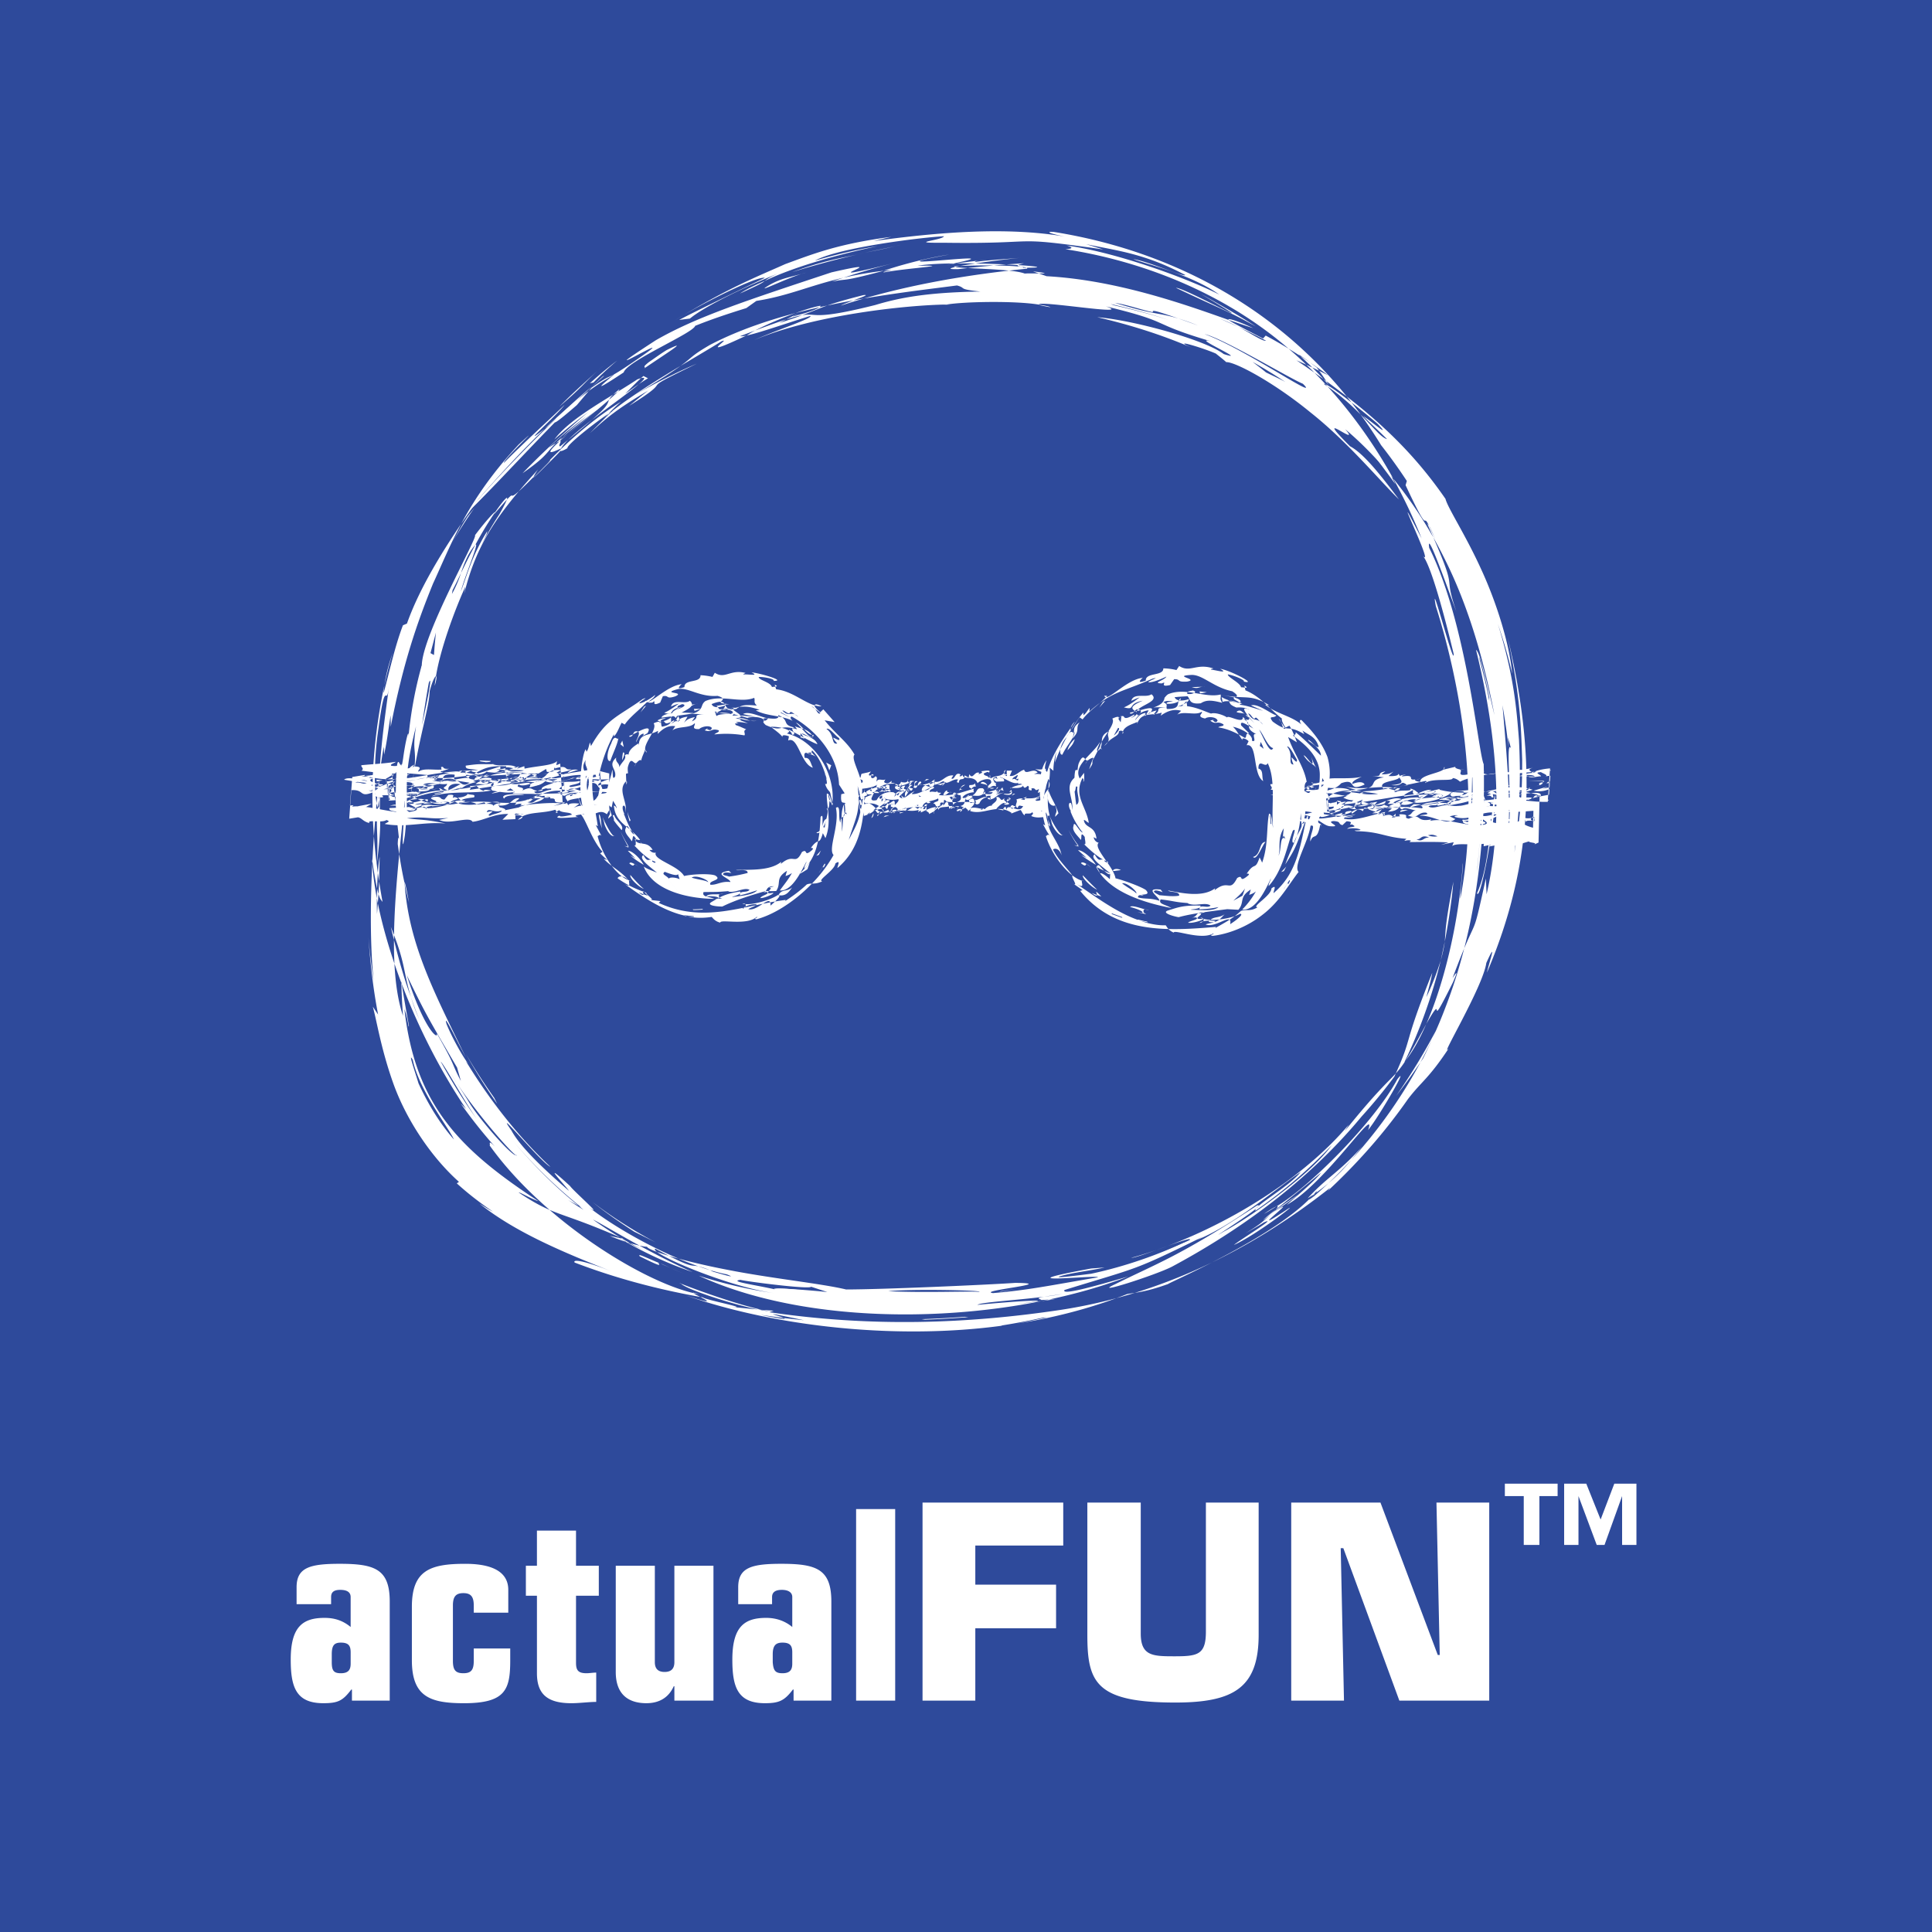 <svg xmlns="http://www.w3.org/2000/svg" width="2500" height="2500" viewBox="0 0 192.756 192.756"><g fill-rule="evenodd" clip-rule="evenodd"><path fill="#2e4a9b" d="M0 0h192.756v192.756H0V0z"/><path d="M69.497 71.097l-.267.053c.248.013.374.005.267-.053z" fill="#fff"/><path d="M65.986 71.606c.9-.14 2.334-.252 3.245-.456-.806-.073-3.054-.151-3.245.456zM69.653 70.201l-1.169.198c.685.117.547-.128 1.169-.198zM69.228 70.725l.066.2.613-.205-.679.005zM64.371 74.796c.015.131.057.236.182.273l-.182-.273zM65.374 72.51c.16-.151.28-.253.383-.337-.136.077-.226.166-.383.337zM63.296 76.486l.193-.347a1.302 1.302 0 0 0-.193.347zM79.18 86.77c.192-.382.338-.74.437-1.018-.578.477-.427.704-.437 1.018zM77.29 68.31l.065.198c.165-.015.263-.054-.065-.198zM64.351 69.924c.043.086.104.126.178.137l.112-.126-.29-.011zM62.503 77.914l-.024.02.013.346c.075-.166.077-.284.011-.366zM81.28 70.372c.218.059.445.099.686.101-.405-.236-.668-.244-.686-.101zM65.807 72.14l-.001-.009-.049.042.05-.033zM61.259 73.234c.114-.209.228-.405.353-.64-.209.225-.323.468-.353.64zM79.18 86.77l-.167.322a.441.441 0 0 0 .167-.322zM72.527 71.585c.363.037.462-.072.543-.177a1.402 1.402 0 0 0-.543.177zM73.965 71.785l.131.038-.131-.038zM62.721 75.297l.023.196c.09-.056.057-.142-.023-.196z" fill="#fff"/><path d="M62.712 87.817c-.855-.994-1.777-1.361-2.475-2.133l.368.122c-.255-.196-.488-.435-.728-.664l.239-.161c-1.112-1.2-1.652-3.275-2.221-3.786l.495.067a9.918 9.918 0 0 1-.731-1.759c.159.351.297.7.482 1.018-.544-2.032-.031-5.384.293-5.767l.083.246c.216-.293.215-.588.346-.927l.099.359c1.546-2.725 2.614-2.876 5.155-4.68.795-.335-.389.291-.325.422.496-.05 1.388-.664 1.576-.849-.088.466-1.289.854-.28.77.543-.439-.273.509.777 0l.268-.635c.666-.125.248.332 1.227.02 1.126-.487-1.583-.234.318-.741 1.024-.154 2.157.83 3.908.687 1.491.436-.848.685 1.201.83-.446.024-.888.1-1.318.171.313.184.086.4.93.404.29-.151.872-.323 1.338-.217-1.876-.059 1.397.948-.362 1.037l.59.134c-.077-.004-.11.037-.083.087l.747.281c-.504-.071-1.618-.309-1.203.195.352.105.683.281 1.022.413-.373.18-.037.413-.177.608a10.705 10.705 0 0 0-2.996-.094c.122-.16.559-.229.423-.417-.791-.235-.665.255-1.394.002l.329-.224c-.063.084-.168.107-.006.143.258.155.376-.015.388-.159-.253-.312-1.048-.105-1.249.115-.972.062-.257-.499-.479-.564-.458.509-1.677.263-2.201.707l.282-.428c-.873-.129-1.423.467-1.749.771l.035-.309c-.896.526-1.914.222-1.915 1.457l-.038-.203c-.364.235-.982.621-.982 1.131-.091-.058-.244-.07-.372.059.169.388-.278.618-.578 1.2.09-.422-.413-.483-.287-.974-.89.827.062 1.113-.116 1.898-.315.47-.192-.505-.284-.677-.17 1.248-1.251 3.05-.054 3.753l.13-.661c.318.487.419.749.32.718-.038-.175-.134-.204-.229-.242.131 1.827 1.692 2.095 2.612 3.438-.209.02-.417-.133-.531-.045.384.708 1.199.046 1.784 1.03l-.31.011c.248.344.655.302.644.219-.428.727 2.175 1.286 2.807 2.377.758-.187 2.553-.267 3.097-.055.801.502-.741.479-.472.926.674.039 1.02-.37 1.993-.274-.042-.404-1.866-.827-.159-1.115l.254.213c-.183-.017-.43-.08-.676-.027-.493.26.308.293.437.391.63-.085 1.252-.201 1.859-.364.049-.461-1.016-.192-1.145-.296 1.409-.053 3.384.108 4.5-.816l-.039.213c1.332-1.158 1.387.235 2.108-1.191.644-.397.116.573 1-.187.234-.231-.027-.217-.11-.216.8-1.138.813-.168 1.193-1.477l.258.494c.668-1.633.073-3.282.14-4.445.404.037.387.835.632 1.183-.449-1.764-.804-4.264-2.112-5.502-.03.566-.99-.196-.716.765.519-.067.559.52.803.973-1.204-.34-1.482-3.206-2.467-2.71l.08-.415c-.224-.104-.828-.228-.601.107-.328-.426-.782-.715-1.209-1.061.634-.042 2.078.189 2.114.791.658.011-.392-.647.248-.726-1.32-.26-.414-.703-1.628-1.238.242.712-1.425.089-1.479.423-.325-.263-1.227-.285-1.588-.138-.62-.146-2.167-.74-3.278-.442.402-.187 1.077-.448 1.039-.791-.577.227-1.179.248-1.333-.148 2.067-.81.681.818 2.488.48.507-.45 1.026-.406 2.023-.332-.369-.352-.147-.419-.259-.77-1.378.564-3.262-.36-4.862.317-.601.418-.047.869-1.376 1.309.398-.059.827.022 1.225.034-1.316-.011-.269.274-1.211.688l.303-.432c-.622.143-.839.271-1.088.588l.35-.622c-.363.033-1.004.219-.881.508-.127-.069-.195-.14-.229-.215-.029.104-.157.228-.531.393.189-.155.36-.206.301-.337-1.367.82-.609-.32-1.443.276.074-.19-.249-.134-.598.039.423.563-.969 1.936-.838 2.626l-.007-.009c-.133.41-.348.751-.404 1.171.041-.248-.243-.114-.47.182l.029-.052c-.28.319-.536-.814-.874.425-.045.221.003.474.013.706.002-.12-.136-.047-.208-.003l.028.719c-.917.881.146 1.992-.054 3.149.03-.361-.078-.888-.287-.641-.064.243.054.608.182.771l-.09-.051c.292.748.583 1.481 1.064 2.087-.366-.038-.728-1.299-.846-.65-.289.469.408.965.574 1.333.156-.147.025-.897.424-.251-.086.135.105.865-.194.637.572.612 1.39 1.437 2.119 1.654.107.204-.217.051-.301-.03l.005-.083c-.382-.269-.427.295-.885-.543-.562.334.725 1.204 1.353 1.753-.425-.187-.921-.333-1.316-.609.992 2.579 4.843 3.214 7.046 3.217-.667-.258-1.249-.19-1.081-.675 1.396-.021 1.207.01 2.562-.101l-.115.042c.742.189 1.585-.449 2.135-.171-.237.364-1.034.015-.949.552.586-.114 1.152-.328 1.722-.496-.436.486-1.722.561-2.394.661-.493.03.981-.204.68-.543-1.595.261-1.951.525-2.862 1.059-.579.357.754.458 1.101.438 1.177-.586 2.642-1.067 4.308-1.539.343-.002.714.023 1.066-.013.536-.835-.142-1.248 1.07-2.01l-.146.521c.332-.106.523-.21.643-.31-.314.605-.811 1.198-1.214 1.75 1.187.104 2.078-1.771 2.656-2.876.025.105-.245.47-.203.688 1.489-1.45 1.532-3.782 1.617-5.144.417-.556-.039 1.211.417 1.032.063-.793.52-1.658.129-1.906.589.398.081-1.854.6-.279.448-3.027-1.645-6.489-4.516-7.177.202-.092.271-.218.207-.379.912.432 2.167 1.211 2.847 1.452-.28-.783-1.497-.841-1.541-1.079.375.088.918.554 1.125.347-.525-.875-1.267-.795-1.835-1.064l.23.309c-1.925-.562-1.351.367-3.138-.428-.588-.55.081-.276.226-.684-.492-.003-1.917-.784-2.488-.409l1.191.269c-.861-.066-1.657-.184-2.253-.105.071-.083.133-.171.312-.184-.686.048-1.546-.058-1.902.216l-.164-.472c.392.211 1.575.36 1.814.132-.069-.42-1.333-.292-1.867-.337 2.37.043 2.53-.657 4.521.062l-.377.055c1.164.607 2.593.479 3.673 1.037-.254-.232-.254-.42-.075-.418 2.33 1.294 4.572 3.74 4.706 6.784l.562.868-.343.089c-.13 1.494.522.312.455 1.307.029-.38-.036-.312-.123-.394.28 1.816-.391.948-.418 1.928-.252-.519.082-1.865-.446-1.478.386 1.738-.82 4.12-.233 4.699-1.637 2.947-4.955 5.69-7.689 6.412-.403-.04.202-.174.027-.247-.959.916-3.665.2-3.645.583-.534-.127-.723-.448-.857-.568-.679.099-1.542.152-2.403-.064.22.019.433.057.653.056l-.06-.069-.914-.091.024.035c-2.188-.492-4.327-1.96-6.053-3.211 1.002.706.188-.571.68-.272-1.235-.211-2.825-2.411-3.305-4.454.139-.037.211-.214.381-.021l-.57-1.08.208.124c-.283-1.982-.996-4.483-.165-5.818-.142.874.003.904.208 1.03.31-1.456.722-2.815 1.571-4.413-.019.101-.017.182.024.214.322-.344.496-.913.742-1.344l.308.181c.508-.76 1.444-1.44 2.196-2.224.484.028 2.09-1.611 3.375-1.784.416-.223-.846.692.384.271-.026-.842 1.634-.357 1.604-1.182.402.013.801.078 1.195.167l.231-.414c1.014.68 1.534-.372 3.059.018-.096.078-.258.091-.189.155.493-.05 1.616.195.79-.213.822.071 3.545.866 2.208.852.166-.199-.987-.41-1.486-.391-.015.323 1.18.507 1.318 1.005.048-.021.211-.024.338-.037l.082.26c1.535.179 2.691 1.254 3.843 1.604-.023.131.152.338.551.689l.315-.294 1.127 1.275-.996-.178c1.104 1.402 2.231 2.11 2.979 3.417-.494.545 1.305 2.787.604 4.354-.056-.424-.172-.822-.292-1.213.324 2.593-.183 3.071-.887 5.374.973-1.862 1.069-1.898 1.562-5.069.033 3.11-.432 5.997-2.696 7.879.018-.248.367-.87-.2-.457-.071.693-1.878 1.709-1.304 1.777-.772.368-1.105.126-1.551.316-.658.625-1.385 1.152-2.146 1.651l.044-.111c-4.319.544-8.135 2.387-12.667.299l.176-.175c-.4-.055-.816-.08-1.223-.178.937.227-.24-.446-.197-.659-.98-.348-1.864-.733-2.853-1.438.058-.252.562-.325 1.088.184zm19.135-16.651c-.156-.177-.356-.302-.541-.444a.96.96 0 0 0-.357-.264l.357.264c.251.261.31.575.541.444zm.416 15.02c-.188.298-.36.608-.567.898.17-.151.477-.875.468-.499.063-.143.281-.459.099-.399zm-2.391-13.047l-.007.429.42.131-.413-.56zm2.993 6.881l-.181-.735-.05.063.175.725.056-.053zm-3.818 8.506l.135-.131-.135.131c-.565.497-1.022.12-1.383.787.822.153 1.103-.443 1.383-.787zm4.485-14.351c-.213-.244-.318-.362-.417-.577.231.045.794.477.594.034-.347-.189-.974-1.104-1.25-.903.839.584.446 1.612 1.073 1.446zM63.905 71.08l.564-.676-.209.11-.355.566zm-2.924 3.103c-.474.914-.479 1.828-.088 1.735.261-.765.783-1.805.804-2.356-.063.51-.337-.532-.716.621zm23.544 7.061l-.221-.28-.06.218-.061-.919c-.414 1.108-.087 2.03-.217 2.703.235-.55-.054-2.098.559-1.722zm-24.234.924c.093.37.602 1.453 1.057 1.219-.198.225-.893-1.067-1.222-1.859.073.287.137.429.165.64zm.744-.811c-.307-1.069-.622-1.132-1-2.032-.302 1.175.5 1.455.703 1.293.298.746-.032.628-.051 1.058l.348-.319zm-1.483-1.087c.001-.167.017-.334.056-.498.238-.59.798-.649.297-1.498l-.297 1.498a.818.818 0 0 0-.056.498zm4.649 8.952l-.491-.195c.393.312.488.294.491.195l.425.14c-.749-.8-.408-.337-.425-.14zm-4.449-7.963c.039.482.156.95.308 1.413-.095-.455-.092-1.353-.308-1.413zm4.477 7.416c-.475-.365-1.474-1.531-1.332-1.374-.14.315.935 1.277 1.332 1.374zm18.188-12.596c.139.249.228.519.328.784l.191-.516-.519-.268zm-.975 9.298l.25-.089.212-.432-.462.521zm-7.08 4.823c.057.062.056.161.004.257-.128.072-.242.113-.286.197a.365.365 0 0 0 .286-.197c.332-.173.852-.273 1.12-.236-.088.203-.64.322-.828.492.986.232 2.274-1.637 2.217-.361.309-.266 1.24-1.084.766-1.074-.795.535-2.542 1.014-3.279.922-.048-.054-.133-.07-.292-.066a.617.617 0 0 0 .292.066zM63.79 86.572c-.235-.224-.356-.31-.429-.334-.263-.149-.493-.255-.571-.092.557.457.376.022.571.092.153.095.304.206.429.334zm-1.146-1.685l.748.759-.493-.299c.394.381.87.668 1.328.938-.439-.765-1.212-1.431-1.583-1.398zm.005-.418l-.337-.074c.135.058.249.124.4.166l-.063-.092.08.013c-.27-.503-.591-1-.818-1.538.198.531.5 1.02.738 1.525zm4.3-13.973c.264-.132.539-.234.827-.302-.138.033-.836.645-1.509.922 1.183.361.213-.351 1.764-.581-1.63.622-.751.876-.58 1.114.063-.641 2.254-.968 1.378-1.731-.494.394-1.671-.252-1.88.578zm10.96.636c.321.156.656.294.971.468-.322-.2-.666-.365-.997-.549l.026.081zm-7.263 16.89c.073-.208-1.227-.792-1.634-.455.686.207 1.463.266 1.634.455zm-9.404-6.177c.226.353.513.664.777.979.308-.469-.579-.913-.734-1.489-.318-.08.025.262-.043.51zm.99-7.316l-.145-.636-.187.36.332.276zm-.167 1.313c.088-.141.398-.818.094-.766-.06.253-.077.516-.094.766zm5.613-4.422l-.308.553.466-.087-.158-.466zm-.563-.185c-.131.09-.162.216-.165.34-.215.197-.602.37-1.039.427-.024-.235.311-.231.531-.368-.189.031-.529.028-.85.249.562.206.268.326.457.622 1.063-.214.894-.561.9-.93.124-.119.193-.241.166-.34zm-3.964 2.04c-.144.065-.275.122-.357.127l.012.112c.213-.011.289-.117.345-.239l.513-.272c.262.151-.188.797-.211 1.043.2-.285.244-.731.747-.861-.002.106.082.119-.16.288l.559-.326c.424-.724-.267-.491-.935-.145-.061-.038-.147-.055-.298-.022-.12.049-.16.178-.215.295zm4.908-3.024l-.384.16c-.171.162-.02.242-.068.343.435-.132 1.011-.421.452-.503zm-1.268 17.468c-.214-.179.48-.259 1.014-.002l-.16-.511c-.111.293-1.193-.188-1.324-.223-.363.274.131.31.47.736zm14.386-14.402c-.54.161-1.348-1.152-1.761-1.207.621.513 1.606 1.995 1.761 1.207zm-1.867-2.036c-.341-.275-.452-.333-.553-.095-.24-.004-.46-.296-.7-.301.59.63.798.18 1.253.396.09.069.197.148.334.235a1.198 1.198 0 0 0-.334-.235zm.436 15.927c.279-.143.547-.311.81-.487l.236-.675a10.9 10.9 0 0 1-1.046 1.162zm-8.5 2.498l.804-.069-.286-.084c.001-.106-.142-.259.069-.333l.369-.046c-.181.002-.294.02-.369.046-.568.023-1.267-.051-1.364.231.235-.08 1.297-.041 1.219.189l-.442.066zM58.599 78.867c.198-.729.159-.803.103-1.306-.126.147-.229.813-.103 1.306zm18.452 10.226c-1.093.194.361-.595-.369-.515l.546-.152c-.958-.011-.518.531-1.171.62l.434-.055c.421.187-.593.366-.623.612.545-.003 1.631-.582 1.183-.51zM58.431 77.69c.458-1.189-.165-1.08.001-1.864-.546.939.043.937-.001 1.864l10.677 13.031.065.071c.325.009.648-.028.968-.044l-.069-.065c-.318.019-.64.047-.964.039L58.431 77.69z" fill="#fff"/><path d="M61.634 76.977c.096-.181.121-.311.137-.421l-.137.421zM76.286 71.967c.012-.078-.043-.143-.126-.202-.008.047.019.108.126.202zM74.632 71.64l-.061-.013-.056.015.117-.002zM73.058 72.021c-.441.314.371.112.695.159-.321-.046-.409-.321-.695-.159zM75.702 71.876c-.22.065-.495.054-.839.031.206.043.438.065.839-.031zM73.588 71.632c.494.136.914.244 1.274.274-.321-.068-.573-.29-1.274-.274zM81.421 75.502c-.372-.26-.72-.849-.763-.856.844 1.301-.48.048-.729.116.719.592.859.36 1.492.74zM82.397 77.531c-.035-.168-.096-.328-.102-.467-.004.182.056.324.102.467zM82.32 78.199c.161.558.413.733.654 1 .116-.766-.389-1.174-.578-1.667.089.413.206.807-.076.667zM71.995 88.74c.117-.026.406-.017.404-.161l-.849-.022c-.351.082.269.149.445.183zM68.634 88.892c-.719-.192-.209-.448-.578-.5l-.149.47a3.2 3.2 0 0 0 .727.03zM68.329 91.39l.27.029-.296-.069.026.04zM65.826 86.821c.241-.042.454-.062.699-.139-.528-.223-.799.079-.699.139zM64.314 84.675l.352.228-.797-.932.445.704zM62.824 81.962l.085-.133a3.071 3.071 0 0 1-.288-.826c.013.333.105.648.203.959zM81.45 83.057c.343.387.897-.988 1.09-1.368-.625.06-.238 1.186-1.09 1.368zM61.232 78.09c-.001.437.054.873.162 1.297.075-1.018-.061-.269-.162-1.297zM119.924 69.38l-.291.021c.263.043.398.05.291-.021zM116.156 69.716c.939-.228 2.482-.238 3.477-.314-.836-.229-3.309-.355-3.477.314zM120.207 68.51c-.438.019-.867.021-1.301.058.739.194.612-.062 1.301-.058zM119.68 68.979l.049.207.683-.121-.732-.086zM109.766 74.463c-.008.146.018.265.143.307l-.143-.307zM111.129 72.045c.178-.163.311-.273.426-.363-.149.085-.25.18-.426.363zM108.273 76.222l.252-.344a1.49 1.49 0 0 0-.252.344zM125.477 88.615c.186-.407.332-.804.449-1.109-.629.565-.432.783-.449 1.109zM124.156 68.398l.045.208c.186.018.299-.001-.045-.208zM110.168 69.42a.228.228 0 0 0 .18.137l.117-.129-.297-.008zM107.23 77.583l-.025.019-.016.36c.09-.165.1-.287.041-.379zM127.9 71.695c.191.141.398.264.631.354-.322-.392-.574-.495-.631-.354zM111.609 71.646l-.002-.009-.052.045.054-.036zM106.83 72.614c.131-.201.26-.386.402-.611-.224.207-.357.44-.402.611zM125.477 88.615c-.021.095-.119.209-.176.32.138-.126.172-.201.176-.32zM123.062 70.379c.375.107.5.02.604-.066a1.502 1.502 0 0 0-.604.066zM124.545 72.085l.111.087-.111-.087zM112.031 72.986l-.055.215c.116-.041.116-.14.055-.215z" fill="#fff"/><path d="M105.916 85.348c-.201-1.202-1.158-2.068-1.375-3.212l.264.329-.359-1.063.285-.032c-.525-1.808.207-4.054-.029-4.797l.396.326c-.01-.667.137-1.291.287-1.935l-.139 1.128c.684-2.07 2.496-4.695 2.85-4.994l-.006.259c.295-.194.389-.475.625-.73l-.029.361c2.299-2.053 3.318-1.943 6.309-3.282.883-.201-.459.224-.422.365.52.043 1.557-.46 1.801-.571-.199.391-1.504.655-.455.685.664-.311-.396.439.818.162l.412-.587c.727.007.182.31 1.289.242 1.303-.243-1.639-.562.494-.667 1.123.024 2.133 1.242 4.004 1.632 1.422.911-1.033.301.988 1.215-.473-.113-.902-.287-1.389-.287.273.262-.002.357.818.695.322-.024 1.004-.03 1.414.283-1.807-.811.994 1.479-.717.824l.494.387c-.072-.033-.119-.009-.113.048l.613.547c-.482-.239-1.396-.951-1.209-.297l.793.772c-.426.025-.201.354-.414.476-.879-.524-1.74-.925-2.668-1.061.172-.154.588-.079.52-.296-.689-.413-.705.098-1.318-.374l.365-.113c-.082.063-.186.055-.041.137.201.225.357.093.408-.041-.152-.386-.979-.41-1.24-.197-.979-.186-.146-.548-.354-.669-.562.407-1.783-.099-2.438.282l.391-.382c-.898-.267-1.617.201-2.039.487l.111-.304c-1.115.344-2.07-.083-2.463 1.143l.023-.219c-.439.215-1.264.402-1.441.962-.07-.081-.221-.129-.398-.024.023.459-.588.535-1.107 1.076.271-.421-.191-.652.141-1.103-1.178.559-.43 1.144-1.002 1.894-.508.358.062-.603.076-.795-.732 1.256-2.717 2.331-2.012 3.637l.424-.562c.059.644-.01.94-.08.856.072-.18.002-.262-.064-.351-.93 1.773.375 2.842.621 4.484-.209-.075-.363-.314-.496-.279.135.874 1.115.499 1.266 1.861l-.285-.154c.066.47.529.602.535.527-.695.477 1.436 2.349 1.646 3.576.799.189 2.547.832 3.027 1.167.66.71-.9.241-.773.739.701.2 1.145.021 2.125.336.033-.371-1.635-1.322.125-1.117l.199.265c-.178-.067-.414-.16-.67-.181-.555.085.221.388.336.479.664.049 1.314.156 1.971.049.135-.453-.992-.329-1.092-.522 1.385.266 3.457.719 4.691-.221l-.059.206c1.436-1.167 1.469.274 2.256-1.225.686-.437.086.57 1.061-.226.271-.23-.012-.215-.104-.213.834-1.262.805-.239 1.283-1.616.092.175.186.354.25.522.635-1.744.416-3.56.693-4.903.342.125.287 1.021.402 1.418-.209-2.013.316-4.766-.545-6.454-.191.575-.912-.546-.92.548.523.146.309.716.479 1.253-1.078-.676-.535-3.82-1.66-3.579l.201-.396c-.146-.211-.764-.471-.594-.099-.33-.417-.547-.978-.969-1.347.621.102 2.057.75 1.895 1.387.613.247-.172-.805.449-.657-1.293-.629-.26-.823-1.354-1.711.094.771-1.49-.244-1.574.052-.33-.243-1.195-.531-1.596-.391-.611-.192-2.15-1-3.348-.682.426-.172 1.15-.421 1.127-.758-.621.205-1.258.212-1.412-.19 2.24-.751.691.837 2.609.604.551-.364 1.125-.31 2.145-.042-.318-.465-.092-.464-.168-.834-1.537.385-3.477-.746-5.232-.031-.65.433-.068.843-1.486 1.34.43-.071.875-.022 1.301.005-1.404-.021-.277.29-1.295.72l.33-.442c-.67.16-.904.294-1.176.62l.383-.633c-.393.029-1.072.279-.951.56-.135-.064-.207-.133-.242-.208-.035.107-.176.237-.586.422.209-.166.395-.225.334-.355-1.496.892-.633-.288-1.555.35.09-.198-.258-.128-.633.06.41.551-1.152 2.065-1.209 2.767l-.006-.011-.672 1.296c.133-.253-.234-.148-.562.13l.043-.05c-.344.301-.387-.94-.943.334-.08.235-.09.492-.131.729.029-.12-.127-.067-.209-.033a3.528 3.528 0 0 0-.08.743c-1.045.886-.076 2.034-.225 3.217-.025-.369-.076-.91-.303-.657-.096.253.068.631.207.794l-.096-.05c.295.786.711 1.51 1.238 2.153-.355-.038-.877-1.339-.918-.652-.201.493.473 1.025.727 1.391.123-.154-.088-.956.398-.286-.035.128.213.925-.107.683.648.634 1.596 1.519 2.404 1.777.119.235-.217.032-.326-.044l-.006-.086c-.434-.298-.457.331-.982-.602-.574.376.879 1.274 1.561 1.913-.471-.213-.965-.426-1.424-.693 1.234 2.613 5.104 3.672 7.521 4.133-.678-.387-1.326-.389-1.076-.862 1.535.19 1.312.27 2.807.373l-.131.011c.762.377 1.781-.161 2.303.236-.314.327-1.096-.203-1.107.371a10.526 10.526 0 0 0 1.902-.222c-.535.459-1.912.273-2.65.272-.529-.054 1.086-.035.83-.423-1.748-.033-2.205.176-3.246.498-.67.25.723.609 1.092.658 1.354-.368 3.014-.559 4.84-.797l1.117.06c.672-.803-.004-1.219 1.238-2.024-.053.172-.092.372-.166.533.35-.098.547-.238.674-.341a8.235 8.235 0 0 1-1.363 1.806c1.293.164 2.285-1.864 2.848-3.085.031.117-.248.522-.209.744 1.465-1.622 1.83-4.024 2.41-5.52.564-.502-.404 1.302.117 1.195.246-.845.99-1.598.707-1.973.395.584.793-1.846.666-.088.713-1.418 1.219-3.075 1.201-4.786-.051-1.803-1.5-2.991-2.697-3.854.225-.034.322-.14.289-.32.848.676 1.965 1.825 2.523 2.339-.045-.914-1.273-1.353-1.275-1.587.393.169.783.853 1.051.703-.307-1.072-1.094-1.204-1.619-1.626l.18.363c-1.863-1.088-1.459-.009-3.154-1.256-.512-.677.143-.259.367-.619-.51-.125-1.854-1.237-2.527-.99l1.201.536c-.893-.264-1.707-.556-2.35-.604.09-.067.17-.141.361-.115-.73-.099-1.625-.375-2.045-.162l-.1-.494c.387.27 1.607.656 1.902.48.002-.427-1.361-.563-1.926-.692 2.512.488 2.811-.147 4.77 1.022l-.404-.039c1.102.883 2.613 1.115 3.613 1.965-.213-.306-.174-.494.008-.44 1.012 1.029 2.018 2.16 2.598 3.694.531 1.885.041 3.328-.475 4.781l.135 1.029-.348-.057c-.68 1.346.354.484-.053 1.377.146-.343.068-.302.018-.407-.322 1.773-.674.763-.979 1.696-.129-.571.637-1.767.014-1.564-.277 1.752-1.754 3.974-1.197 4.61-.998 1.264-1.885 2.964-3.594 4.265-1.578 1.245-3.477 1.94-4.996 2.112-.424-.102.25-.142.076-.243-1.219.705-3.906-.441-3.945-.083-.529-.229-.676-.573-.793-.732-.736.024-1.605-.129-2.477-.429l.67.133-.051-.08c-.318-.044-.621-.132-.938-.198l.021.038c-2.18-.776-4.289-2.358-6.107-3.582 1.074.67.158-.578.684-.294-1.238-.22-3.07-2.294-3.762-4.49.137-.047.186-.239.385-.042-.256-.354-.463-.745-.668-1.148l.215.129c-.596-2.176-.898-5.127.133-6.503-.291.95-.121 1.013.059 1.166.477-1.605 1.348-2.961 2.359-4.403-.029.101-.035.183.002.22.348-.32.564-.882.889-1.26l.291.2c.547-.762 1.547-1.404 2.336-2.218.506.049 2.166-1.721 3.557-1.913.447-.235-.912.718.408.262-.027-.85 1.766-.415 1.754-1.223.436.01.871.062 1.307.171l.271-.407c1.088.71 1.727-.317 3.412.247-.113.055-.293.035-.223.113.545.072 1.795.426.898-.08.941.122 3.826 1.616 2.357 1.274.201-.138-1.039-.636-1.588-.717-.039.283 1.217.818 1.32 1.292.057-.012.236.017.379.029l.055.272c1.584.64 2.604 2.059 3.645 2.816-.053.122.033.415.352.901l.389-.19c.348.522.535 1.092.752 1.656l-.881-.527c.627 1.768 1.572 2.901 1.854 4.467-.639.413.391 3.022-.523 4.321l-.057-1.217c-.168 2.545-.738 2.875-1.555 5.141 1.143-1.772 1.057-1.821 2.141-4.702-.674 2.886-.936 5.556-3.312 7.569.004-.275.369-.91-.209-.472-.025.748-2.02 1.816-1.395 1.889-.799.476-1.203.132-1.678.377-.73.705-1.615 1.165-2.518 1.685l.064-.113c-4.781.398-10.029.745-13.555-3.593l.24-.074-1.1-.77c.84.637-.074-.506.088-.696-.633-.823-1.477-1.637-1.938-2.589.172-.145.635-.137.858.593zm22.332-12.644l-.42-.638a1.177 1.177 0 0 0-.27-.402l.27.402c.156.366.143.7.42.638zm.373 15.131c-.17.309-.377.61-.564.916.152-.167.486-.887.467-.512.072-.141.273-.464.097-.404zm-2.84-13.815l-.09.409c.148.076.254.178.373.276-.05-.249-.173-.463-.283-.685zm1.061 8.161l-.07-.852-.064.059c.018.276.068.564.061.841l.073-.048zm-4.649 9.034l.162-.124-.162.124c-.684.461-1.121.127-1.613.751.897.223 1.264-.448 1.613-.751zm6.858-14.939c-.121-.314-.18-.467-.201-.715.201.123.588.735.545.227-.207-.308-.719-1.398-.984-1.307.706.859.013 1.754.64 1.795zm-19.375-5.679l.604-.693-.221.114-.383.579zm-3.242 2.939c-.705.756-.83 1.832-.439 1.754.363-.82 1.211-1.688 1.232-2.296-.129.51-.248-.56-.793.542zm21.816 10.145l-.178-.309-.094.212.102-.938c-.68 1.058-.268 2.099-.531 2.731.33-.511.109-2.157.701-1.696zm-23.34-1.641c.072.419.76 1.528 1.186 1.257-.186.252-1.049-1.071-1.395-1.955.102.315.172.468.209.698zm.694-.902c-.391-1.147-.609-1.224-.994-2.253-.322 1.324.447 1.634.662 1.457.303.81.002.681.006 1.149l.326-.353zm-1.502-1.2c.014-.189.027-.377.07-.565.256-.671.783-.687.438-1.677a8.222 8.222 0 0 0-.438 1.677 1.105 1.105 0 0 0-.07.565zm5.341 9.355l-.51-.196c.403.323.512.289.51.196l.438.153c-.783-.819-.43-.337-.438-.153zm-5.14-8.242a9.34 9.34 0 0 0 .402 1.551c-.109-.495-.174-1.485-.402-1.551zm5.154 7.701c-.469-.406-1.566-1.585-1.422-1.412-.101.301 1.026 1.292 1.422 1.412zm22.469-11.126a6.76 6.76 0 0 1-.111.909l.428-.38-.317-.529zm-4.102 9.375l.264-.089.244-.446-.508.535zm-7.754 4.665c.049.072.029.169-.045.252-.15.036-.279.092-.342.158a.464.464 0 0 0 .342-.158 3.745 3.745 0 0 1 1.234-.034c-.131.205-.74.236-.973.347 1.008.423 2.721-1.3 2.443-.025.381-.23 1.492-1.029.982-1.035-.912.523-2.883.756-3.641.495-.041-.062-.127-.105-.297-.108.057.04.168.075.297.108zm-11.168-5.087c-.271-.223-.383-.332-.463-.354-.264-.17-.521-.265-.586-.094.602.476.383.021.586.094l.463.354zm-1.343-1.749l.861.768-.549-.292c.461.371.967.684 1.465.974-.502-.834-1.42-1.492-1.777-1.45zm-.02-.457l-.365-.055.434.153-.069-.098.082.01a9.419 9.419 0 0 1-1.01-1.585c.256.553.569 1.082.928 1.575zm5.33-14.45c.289-.127.566-.28.879-.35-.15.029-.887.713-1.617 1.003 1.248.316.24-.351 1.885-.667-1.736.715-.814.922-.631 1.161.074-.686 2.426-1.056 1.494-1.803-.539.394-1.779-.188-2.01.656zm11.457 1.463c.318.217.561.523.848.784-.293-.286-.521-.636-.861-.867l.013.083zm-10.93 17.82c.152-.2-.941-1.2-1.445-1.077.586.482 1.354.808 1.445 1.077zm-6.183-10.233c.061.451.092.893.172 1.323.504-.273-.006-1.15.111-1.772-.228-.245-.125.253-.283.449zm4.599-6.905l.078-.658-.318.297.24.361zm-.683 1.306c.172-.101.754-.729.42-.753l-.42.753zm7.244-3.415c-.152.162-.299.291-.438.476.17-.022.34.011.508.014l-.07-.49zm-.557-.292a.434.434 0 0 0-.242.316c-.268.167-.713.278-1.193.225.023-.239.383-.146.645-.245-.201.02-.578-.127-.953.095.541.26.213.357.348.678 1.188.014 1.066-.402 1.154-.753.154-.096.251-.21.241-.316zm-4.662 1.337c-.16.047-.307.087-.395.074l-.02.115c.226.036.327-.071.415-.189.189-.037.402-.09.623-.147.246.218-.449.712-.529 1.002.273-.303.492-.655 1.041-.728-.031.108.055.134-.246.266l.678-.24c.611-.704-.158-.526-.943-.3-.053-.047-.139-.082-.311-.086-.139.017-.219.132-.313.233zm5.864-2.113l-.439.089c-.215.117-.072.23-.145.317.488-.031 1.158-.237.584-.406zm-9.252 18.34c-.098-.299.514.049.961.491l.037-.527c-.219.214-1.012-.789-1.129-.876-.461.077-.006.349.131.912zm17.255-12.599c-.506-.048-1.076-1.581-1.389-1.821.429.762 1.083 2.53 1.389 1.821zm-1.328-2.658c-.32-.351-.373-.487-.541-.265-.24-.078-.35-.489-.623-.53.469.796.707.475 1.164.795.084.092.182.197.311.318a1.426 1.426 0 0 0-.311-.318zm-2.644 17.89l.904-.494c.105-.228.178-.491.258-.728-.311.483-.744.824-1.162 1.222zm-9.565 1.14l.877.208-.277-.185c.031-.102-.072-.3.17-.294l.398.09a1.466 1.466 0 0 0-.398-.09c-.605-.167-1.326-.442-1.508-.244.252.058 1.389.384 1.232.593l-.494-.078zm-6.98-16.147c.52-.561.547-.628.73-1.104-.17.083-.617.589-.73 1.104zm13.426 16.821c-1.234.077.486-.557-.328-.555l.619-.085c-1.045-.129-.645.472-1.373.511l.48-.026c.432.205-.705.361-.789.539.607.091 1.897-.434 1.391-.384zm-13-17.936c.924-.879.303-1.055.781-1.669-.895.586-.322.859-.781 1.669l3.967 17.371.045.092 1.037.374-.051-.093-1.031-.373-3.967-17.371z" fill="#fff"/><path d="M110.172 74.417c.186-.15.285-.269.354-.379a3.084 3.084 0 0 0-.354.379zM122.512 71.817a.218.218 0 0 0-.086-.234c-.016.044.01.099.086.234zM120.893 71.209l-.063-.017-.059.01.122.007zM123.543 70.915c-.518.215.369.19.701.304-.328-.112-.371-.403-.701-.304zM126.342 71.369c-.242.008-.529-.066-.885-.168.207.09.449.16.885.168zM124.172 70.646c.494.237.914.442 1.285.555-.324-.141-.545-.423-1.285-.555zM131.316 76.585c-.248-.352-.49-1.094-.498-1.105.5 1.658-.498-.165-.754-.112.543.819.795.701 1.252 1.217zM131.17 78.985c.057-.178.09-.357.152-.493-.092.17-.121.334-.152.493z" fill="#fff"/><path d="M130.777 79.592c-.141.621.035.913.123 1.265.436-.687.191-1.301.27-1.873-.123.441-.211.877-.393.608zM117.811 89.813c.133.007.447.041.473-.101-.311-.026-.619-.113-.928-.17-.397.008.269.202.455.271zM114.111 89.366c-.744-.346-.197-.488-.598-.593l-.186.455.784.138zM113.557 91.826l.273.062-.297-.106.024.044zM111.072 86.909l.766-.101c-.6-.279-.885.044-.766.101zM109.254 84.561l.416.236a10.057 10.057 0 0 1-.953-.996c.15.266.361.505.537.76zM107.42 81.72l.08-.144a4.97 4.97 0 0 1-.33-.844c.045.333.146.661.25.988zM125.018 85.499c.359.423.904-1.143 1.24-1.503-.682.035-.408 1.26-1.24 1.503zM109.225 75.392c-.281.417-.395.907-.566 1.362.65-.951.04-.32.566-1.362zM37.765 78.134l-.261.018c.235.037.357.044.261-.018zM34.333 77.795c.879.148 2.275.383 3.171.356-.777-.172-2.806-.778-3.171-.356zM38.01 77.381c-.367.025-.729.011-1.092-.003.607.228.517.002 1.092.003zM37.555 77.787l.037.179.603-.117-.64-.062zM51.734 80.571c-.111.078-.182.161-.126.267l.126-.267zM54.28 79.729c.226-.033.387-.049.523-.059-.161-.01-.288.011-.523.059zM49.398 80.528l.459.023a1.884 1.884 0 0 0-.459-.023zM56.591 77.142c.417-.123.8-.243 1.089-.339-.786-.097-.862.162-1.089.339zM55.652 81.102l-.111-.136c-.118.068-.175.131.111.136zM54.839 77.378c-.008.083.017.142.063.184l.132-.037-.195-.147zM47.591 80.245l-.027-.016-.373.088c.198.026.328.002.4-.072zM52.107 81.458c-.154.086-.3.191-.428.329.341-.081.493-.225.428-.329z" fill="#fff"/><path fill="#fff" d="M54.864 79.669l.005-.006-.066.007.061-.001zM51.166 77.604l.58-.081a1.021 1.021 0 0 0-.58.081zM56.591 77.142l-.352.106a.577.577 0 0 0 .352-.106zM40.697 78.71c.358.014.448-.083.519-.183-.201.04-.379.097-.519.183zM36.815 77.603l-.139-.004.139.004zM50.35 76.937l.178-.12c-.122-.031-.184.037-.178.12z"/><path d="M49.315 77.042c.894.102 1.739-.421 2.491-.557l-.235.208.74-.251.026.247c1.243-.28 2.847-.303 3.242-.76l-.08.417.321-.131.04-.017.02-.008.01-.004.002-.001h.001l.253 4.017h-.001l-.005.001-.083.019-.167.037-.663.146.764-.255c-1.481-.139-3.754.2-4.076.219l.132-.151c-.252-.072-.442.031-.694.083l.189-.226c-2.281.146-2.933-.317-5.515.052-.715-.02.392-.089.391-.216-.392-.157-1.301.055-1.492.163.189-.357 1.29-.303.447-.542-.583.199.388-.34-.651-.222l-.387.464c-.587-.053-.131-.335-1.046-.264-1.048.224 1.31.471-.39.583-.861-.006-1.813-.967-3.454-.752-1.418-.247.752-.677-1.201-.599.417-.071.834-.184 1.249-.273-.318-.127-.114-.35-.951-.26-.269.162-.798.353-1.257.352 1.828-.241-1.55-.591.15-.939l-.622-.016c.078-.014.102-.055.062-.091l-.82-.074c.517-.07 1.716-.047 1.178-.404l-1.172-.145c.334-.229-.087-.354-.001-.548 1.155-.115 2.279-.16 3.432-.339-.134.148-.635.242-.455.393.925.136.758-.264 1.619-.054l-.381.194c.071-.074.192-.097.004-.124-.303-.129-.436.02-.44.144.302.249 1.181.098 1.44-.089 1.139 0 .246.444.497.513.58-.438 1.9-.034 2.611-.272l-.447.293c.894.286 1.667-.02 2.174-.141l-.187.232c1.228-.105 1.875.609 2.773-.229l-.124.155c.512.045 1.289.179 1.771-.079.01.093.106.205.31.224.266-.323.803-.106 1.562-.064-.5.089-.331.482-.851.588 1.163.382 1.048-.463 2.028-.477.585.19-.524.231-.662.383.75-.134 1.526.106 2.223.28.348.085.678.151.982.148l.223-.016.054-.009c.017.167.002-.38.043.373l-.025.01-.097.046a1.137 1.137 0 0 0-.341.271l.336.074.169.037.021.005.011.002.005.001h.001l-.081-1.275h-.001l-.002-.001-.04-.017-.079-.033.11-.027.013-.004h.002l.091 1.44h-.001l-.003.001-.006.002-.024.011-.048.021-.171.065a2.163 2.163 0 0 1-.27.086c-.143.035-.208.026-.178-.017.195-.005.246-.088.301-.172-1.834-.11-2.689 1.016-4.518 1.108.114-.166.368-.251.357-.375-.846-.033-.708.868-2.094.728l.241-.202c-.459-.05-.764.237-.698.279-.104-.648-2.86.328-3.87-.481-.633.405-2.52.834-3.112.624-.847-.378.717-.463.392-.83-.646.015-.977.396-1.946.293-.017.375 1.943.703.108.969l-.259-.193c.191.021.455.089.72.033.522-.236-.323-.241-.448-.339-.653.069-1.311.074-1.968.113-.153.396 1.034.315 1.16.418-1.582-.073-3.433-.727-4.896-.567l.146-.142-.32.029-.019.001h-.015l.111-1.53h.002l.035-.002.066-.003.123-.001c.155.002.279.019.38.044.204.051.32.138.425.214.209.153.379.268 1.11-.021.76.136-.286.41.868.49.324.016.138-.143.077-.196 1.423-.122.625.384 1.933.025l-.28.421c1.572-.265 3.186-1.056 4.535-.908-.071.326-.905.317-1.231.571 1.81-.616 4.381-.232 6.06-.63-.522-.25.765-.684-.332-.857-.255.435-.777.188-1.35.258.887-.955 3.935.243 4.184-.562l.264.312c.259-.061.906-.339.447-.418l1.884.115c-.647.278-2.002.912-2.455.583-.517.373.777.19.327.609 1.222-.603.778.189 2.069.007-.608-.445 1.262-.692 1.191-.914.434.071 1.374-.183 1.736-.355.375-.042 1.002.036 1.685.095l1.043.062.51-.006.244-.017.119-.013.058-.007.029-.004h.005v2.615h-.007l-.014.002.021-.007v-2.606l-.001.001-.002.001-.006.002-.011.003-.046.015-.094.031-.197.065-.381.149c-.232.108-.398.234-.371.383.296-.09.608-.136.859-.116l.176.027.04.011.02.006.009.003.005.002.002.001v1.438h-.001l-.068-.031a.346.346 0 0 1-.175-.198l.186-.056.043-.012.011-.003.005-.001v-.835h-.002l-.002.001-.021.006-.081.021-.285.057c-.166.025-.29.024-.386.006-.192-.036-.271-.142-.345-.254-.146-.226-.271-.48-1.223-.26-.464.4-.979.505-1.951.665.449.21.257.316.451.584.581-.449 1.359-.475 2.183-.455.67.021 2.371.005.846.212-.653.25-.157.772-1.642.876l1.279.246c-1.401-.22-.331.25-1.481.352l.454-.274c-.702-.05-.965.009-1.354.212l.59-.432c-.383-.044-1.092-.084-1.096.165-.099-.102-.134-.182-.136-.253-.073.071-.257.12-.701.114.259-.053.449-.03.451-.154-1.703.132-.407-.449-1.468-.386.168-.101-.141-.215-.521-.258.042.661-2.056.795-2.613 1.167l.003-.01-1.431.289c.286-.059-.029-.234-.449-.299l.069.003c-.459-.101.535-.719-.831-.527l-.722.196c.125-.023.004-.125-.062-.174l-.748.18c-1.126-.627-2.158.315-3.503-.032.393.08.983.033.732-.169-.252-.078-.652-.021-.854.062l.072-.07-2.598.263c.228-.199 1.666-.147 1.036-.431-.358-.316-1.111-.043-1.568-.072.042.179.878.413.01.425-.098-.096-.893-.352-.499-.439-.447.047-.994.067-1.532.105l-.05.003-.012.001h-.003l-.296-2.18.003-.002.005-.003.023-.013.091-.051.18-.104.347-.209c.224-.141.431-.284.604-.428.279-.011-.097.187-.219.262l-.08-.025c-.249.141-.231.254-.287.356-.029.051-.076.1-.183.148a1.557 1.557 0 0 1-.213.073l-.15.037-.089.019-.006.001c.124.915-.278-2.048.277 2.051h.001l.003.001.011.003.023.006.046.013c.019-.07.011-.128-.021-.175l-.028-.033-.008-.008-.002-.002h-.001l-.227-1.672.006.001.024.004.112.002c.162-.014.375-.085.614-.183.471-.212 1.071-.464 1.542-.545-.451.258-.895.502-1.31.806 2.512-.134 5.635-1.239 8.119-1.18-.713-.195-1.312-.016-1.233-.46 1.533-.217 1.333-.12 2.856-.149l-.133.018c.767.265 1.849-.109 2.327.325-.351.223-1.081-.303-1.13.197l1.875.082c-.605.255-1.873-.085-2.598-.054-.514-.058 1.042-.008.823-.347-1.763-.087-2.2.224-3.069.681-.526.344.756.353 1.079.381 1.134-.486 2.793-.603 4.503-.26l.925.432c.875-.298.543-.986 2.055-.856l-.461.257c.331.12.556.159.714.154-.656.199-1.381.407-1.995.588.863.622 2.562-.18 3.822-.374-.065.076-.511.117-.64.271.482.007.972-.007 1.448-.106l.708-.154c.064.176.348-.517.23.371l-.348.086c-.92.233-1.782.49-2.522.59-.65-.206 1.218-.256.889-.608-.771.199-1.687-.062-1.87.302.306-.521-1.804.101-.341-.477-2.84.012-5.903.671-8.764 1.062.134-.151.129-.275 0-.374.968-.03 2.389-.247 2.9-.614-.646-.223-1.478.41-1.673.27.324-.139.962-.166.96-.414-.832-.241-1.279.176-1.861.251l.325.111c-1.801.397-.984.889-2.918.789-.707-.292.005-.248.017-.622-.459.175-1.91-.282-2.39.098l1.165.068c-.821.08-1.597.054-2.167.166.063-.078.116-.159.287-.186-.656.118-1.485.014-1.834.225l-.151-.415c.366.22 1.524.343 1.735.106-.096-.334-1.272-.199-1.779-.286 2.256.099 2.304-.624 4.191-.273l-.325.114c1.186.327 2.403-.221 3.436-.214-.293-.077-.36-.222-.225-.291 2.299.242 4.546-.131 7.181-.137l.757-.452.078.294c1.293.034.243-.442 1.077-.476-.317.022-.255.067-.316.147 1.47-.453.845.214 1.683.059-.379.348-1.611.237-1.206.632 1.469-.453 3.804-.429 3.974-1.167h.004c-.234-2.506.322 3.415.264 2.805h-.133l-.14.001-.282.005-.572.023-1.163.042-2.345.081c-1.546.044-3.011.062-4.167.019-.306-.146.206-.085.09-.193-.954.343-3.028-.463-3.062-.083-.43-.121-.598-.388-.721-.493-.579.162-1.257.267-1.975.338l.526-.116-.062-.049-.735.175.027.021c-1.755.187-3.78.479-5.089 1.39.756-.533-.353-.351-.008-.632a2.408 2.408 0 0 1-.617.587l-.101.067-.003.002-.407-3.006h.002l.008-.001.018-.002.033-.004.068-.007.278-.022.592-.013c.815.003 1.714.118 2.535.176-.012.124.104.23-.093.318l.969-.192-.138.142c1.709.205 3.583-.431 4.717-.155-.701.072-.708.196-.779.396 1.238-.02 2.397-.014 3.847-.224-.075.038-.128.08-.131.125.382.046.838-.108 1.226-.187l.06.298c.737-.151 1.707-.021 2.583-.278.351.32 2.149-.347 3.18-.227.393-.078-.856.354.252.323.148-.649 1.437-.028 1.519-.726l.486.123.242.062.122.03.061.016.015.004.007.002v3.727h-.003l-.003-.001-.03-.007-.205.351c-.807-.64-1.217.311-2.408.122.063-.076.188-.102.128-.151-.383.073-1.274.149-.577.304-.638.02-2.801.264-1.844-.141-.062.202.825-.001 1.209-.088-.06-.297-1.019-.143-1.27-.458-.03.033-.153.089-.242.142l-.147-.18c-1.184.367-2.43.208-3.286.672-.056-.09-.27-.15-.687-.108l.003.374-1.292.06.577-.575c-1.428-.036-2.386.641-3.56.78-.331-.616-2.28.35-3.332-.192l.919-.191c-1.972.15-2.283-.179-4.13.026 1.575.223 1.566.06 3.864.525-2.29-.186-3.963.433-6.078.05.146-.147.676-.241.162-.396-.417.329-1.992-.088-1.689.306-.654-.155-.753-.51-1.151-.578l-.557.091-.279.046-.018.002-.008-.001h-.005l-.002.001h-.001c-.066.905.574-7.877.304-4.16l.033-.006.066-.01.131-.022 1.043-.172-.067.071c3.493 1.058 6.563-.502 10.109-.437l-.056.205.864-.375c-.678.259.328.221.401.39.746-.208 1.489-.462 2.229-.69.074.167-.014.577-.584.567zm2.036 4.261l.551-.055c.11.014.226.012.35-.034l-.35.034c-.287-.035-.506-.181-.551.055zm7.596-2.493c-.314.051-.626.07-.939.1.196.019.872-.134.604.053.132-.034.473-.065.335-.153zm-7.694.08l-.323-.234-.386.217.709.017zm-7.861.324l.776-.165-.065-.048-.771.165.06.048zm-7.974-1.117l-.151.042.151-.042c.597-.147.81.314 1.31-.093-.562-.405-.96-.041-1.31.093zm13.151 2.936c.259-.062.388-.092.582-.077-.132.155-.645.403-.256.436.26-.187 1.159-.278 1.158-.527-.772.309-1.361-.361-1.484.168zm5.415-3.043l.723-.21-.198-.022-.525.232zm-3.595-.13c-.84-.013-1.552.294-1.367.574.703-.066 1.738-.031 2.128-.357-.388.202.211-.476-.761-.217zm-7.927 2.916l.198-.228-.192-.021.779-.164c-1.032-.282-1.754.314-2.286.4.465-.009 1.708-.592 1.501.013zm.994-2.586c-.322-.019-1.361.119-1.34.544-.104-.231 1.199-.402 1.914-.559-.258.034-.391.051-.574.015zm.574.784c1.044-.148 1.123-.361 1.919-.732-1.011-.203-1.307.337-1.194.564-.725.179-.575-.104-.954-.171l.229.339zm1.119-1.153l.417.066c.487.187.588.67 1.287.205l-1.287-.205a1.044 1.044 0 0 0-.417-.066zm-3.471 1.435l-.34.245c.366-.115.4-.191.34-.245l.301-.198c-.88.059-.409.099-.301.198zm2.631-1.364l-1.212-.023c.377.073 1.134.219 1.212.023zm-2.969 1.066c-.488.072-1.716.446-1.537.419.183.151 1.262-.24 1.537-.419zm10.217-1.1l.779-.074-.399-.274-.38.348zm7.547-.036l.207.132.452-.064-.659-.068zm-8.401-.197c.036.067.009.147-.061.213-.131.019-.245.05-.302.11a.421.421 0 0 0 .302-.11c.341-.047.838.024 1.058.131-.143.139-.656.076-.863.162.735.403 2.531-.545 1.972.439.338-.097 1.468-.309 1.09-.505-.888.017-2.539-.211-3.196-.44-.031-.056-.105-.103-.256-.12.047.039.143.08.256.12zm-11.2.802c-.29.132-.411.207-.458.259-.227.083.36-.107.183-.223-.099.199-.419-.376-.173.473.04-.046.043-.078.031-.103-.023-.051-.103-.077-.042-.147.141-.098.297-.191.459-.259zm.754.615l-1.061.094.547-.17-.805.132-.05.008h-.003l-.094-.693.002-.001.005-.004.012-.008.021-.014.084-.058.17-.116.343-.234a3.005 3.005 0 0 0-.691.181l-.041.016h-.002l.161 1.186H38.873l.021.001.085.002h.167l.316-.024c.404-.05.714-.17.795-.298zm.344.229l.241-.221-.354.216.113.005-.054.05c.589.009 1.176.023 1.763-.001-.57.006-1.139-.023-1.709-.049zm16.021-.397l.836.013c-.125.026-.973.262-1.681.222.889.686.325-.129 1.806.125-1.71.022-1.039.447-.961.726.335-.417 2.532-.204 1.873-1.033-.585.173-1.408-.581-1.873-.053zm-2.583.29l-1.034.123 1.097-.075-.063-.048zm-11.129.777c-.068.21 1.369.473 1.686.082-.719-.01-1.495.064-1.686-.082zm11.577-1.295L53.293 79c.301.417 1.088-.185 1.671-.201.163-.253-.264-.035-.477-.153zm-4.477-.963l-.388.464.388-.09v-.374zm1.302-.544c-.202-.024-1.042.113-.788.301l.788-.301zm-7.949.675l.447-.413-.509-.01.062.423zm.517.258a.383.383 0 0 0 .252-.249c.267-.118.715-.176 1.161-.084-.064.202-.384.091-.644.152.196.017.519.127.903.037-.456-.331-.134-.344-.2-.64-1.18-.136-1.112.246-1.22.536-.156.068-.255.156-.252.248zm4.542-.151c.155.028.292.06.358.108l.066-.078c-.169-.122-.303-.085-.424-.03a8.538 8.538 0 0 0-.584-.075c-.14-.245.659-.46.869-.611-.385.092-.705.356-1.225.23.065-.077-.003-.124.32-.139l-.71-.017c-.788.393-.008.461.746.537.028.055.09.109.231.166.125.03.235-.038.353-.091zm-5.641.828l.387-.084c.192-.104.064-.201.129-.277-.448.035-1.034.223-.516.361zm3.787.437c.261.052-.304.403-.884.376l.335.347c-.006-.249 1.152-.325 1.281-.362.17-.364-.268-.177-.732-.361zm3.732.495c.186-.484 1.676-.276 1.993-.414-.774-.066-2.517-.085-1.993.414zm2.566.062c.401-.026.517.012.466-.222.19-.109.515.001.708-.107-.796-.169-.727.206-1.174.329a4.075 4.075 0 0 0-.373.04c.161.006.275-.014.373-.04zm-17.182.696l.848.067.554-.323-1.402.256zm6.516-1.902l-.699.091.254.069c.001.092.137.221-.051.288l-.333.044c.165-.004.267-.02.333-.044.511-.042 1.147-.027 1.197-.29-.194.104-1.146.126-1.082-.075l.381-.083zm12.639 1.011c-.553-.214-.625-.142-1.002-.075.125.103.621.14 1.002.075zm-17.703-1.169c.942.184-.473.37.149.533l-.502-.056c.8.317.591-.25 1.155-.166l-.376-.061c-.295-.259.584-.154.661-.359-.442-.089-1.46.033-1.087.109zM53.955 79.7c-.938-.253-.771.28-1.336.334.749.218.634-.267 1.336-.334L43.83 77.398l-.062-.046-.75.192.063.046.75-.192L53.955 79.7z" fill="#fff"/><path d="M52.75 77.092a1.868 1.868 0 0 0-.528.004l.528-.004zM55.136 77.854c.024.066.108.098.219.117-.012-.038-.066-.077-.219-.117zM57.02 77.619l.071-.003.057-.026-.128.029zM41.25 79.055c-.422.308.386.064.713.076-.328-.011-.441-.24-.713-.076zM43.815 78.601c-.192.091-.46.146-.797.163.206.016.44-.01.797-.163zM41.74 78.675c.495.083.924.107 1.278.089-.326-.025-.601-.156-1.278-.089zM50.672 78.462c-.384.229-1.165.155-1.165.157 1.691.105-.313.387-.448.542 1.042-.12 1.039-.361 1.613-.699zM52.878 78.211c-.167.01-.333.014-.466-.007.17.04.321.032.466.007zM53.517 78.36c.576-.09.757-.328 1.012-.52-.709-.107-1.133.283-1.651.371.411-.022.81-.075.639.149zM48.483 76.049c.134-.019.466-.003.478-.127l-.994-.042c-.409.067.321.13.516.169zM44.808 76.698c-.794.079-.41-.276-.805-.166l.088.415.717-.249zM45.366 78.808l.212-.056-.243.031.031.025zM40.89 76.888l.454-.598c-.67.282-.573.662-.454.598zM39.355 80.278l-.486.101 1.474-.003-.988-.098zM42.995 80.334l.12.107.999-.066-1.119-.041z" fill="#fff"/><path d="M39.744 78.883c-.148.396 1.399.24 1.85.34-.311-.497-1.232.164-1.85-.34zM54.12 77.262l1.514-.062c-1.172-.179-.331-.008-1.514.062zM149.758 79.72l.23-.033c-.213-.022-.322-.021-.23.033zM152.83 79.571c-.793-.018-2.047-.026-2.842.116.7.067 2.598.345 2.842-.116zM149.596 80.472l.994-.114c-.576-.134-.471.081-.994.114zM149.973 80.047l-.047-.173-.531.151.578.022zM144 76.775c.098-.08.158-.164.105-.265l-.105.265zM141.738 77.678c-.201.04-.344.06-.467.073.145.005.258-.018.467-.073zM146.105 76.785l-.412-.015c.129.021.276.029.412.015zM137.883 80.741a25.67 25.67 0 0 1-.99.391c.752.075.796-.21.99-.391zM131.574 81.191l-.111-.125c-.1.076-.147.142.111.125zM141.352 79.994a.22.22 0 0 0-.064-.179l-.115.043.179.136zM147.732 77.029l.025.015.332-.087c-.175-.031-.292-.001-.357.072zM128.432 81.781l-.188.156-.088.091-.041.049-.021.026-.01.013v.001l.428-4.636h.002l.002-.001.002-.002.008-.004h-.01l-.43 4.653.004-.001.014-.005.025-.01.049-.02.088-.044.125-.093c.06-.063.074-.124.041-.173zM141.217 77.753l-.004.007.058-.009-.054.002zM144.588 79.664l-.512.099a.858.858 0 0 0 .512-.099zM137.883 80.741l.311-.131a.526.526 0 0 0-.311.131zM147.119 79.33c-.318-.013-.396.082-.459.18.178-.04.336-.095.459-.18zM127.461 79.5l-.129-.008.129.008zM139.654 80.496l.172-.09c-.101-.048-.164.008-.172.09z" fill="#fff"/><path d="M150.936 84.068c-.854-.078-1.688.339-2.422.376l.244-.175-.729.161.002-.245c-1.217.179-2.693-.134-3.143.228l.152-.385-1.281.259.74-.235c-1.428-.102-3.568-.024-3.873-.043l.141-.134c-.227-.095-.416-.014-.658.012l.205-.201c-2.109-.143-2.617-.714-4.957-.758-.621-.13.357-.026.379-.146-.318-.215-1.146-.15-1.332-.076.223-.315 1.178-.092.479-.454-.543.101.395-.269-.535-.316l-.412.389c-.506-.14-.064-.353-.875-.41-.945.078 1.066.627-.426.513-.736-.114-1.445-1.186-2.912-1.118-1.227-.335.727-.618-1.014-.659l1.137-.188c-.273-.148-.072-.35-.834-.324-.256.147-.74.323-1.148.309 1.66-.186-1.387-.621.168-.916l-.57-.033c.07-.011.094-.051.059-.088l-.756-.096c.475-.054 1.59.003 1.1-.362l-1.1-.178c.314-.215-.084-.351-.006-.539l3.311-.178c-.143.134-.625.186-.465.348.861.204.736-.187 1.521.101l-.377.15c.074-.064.189-.075.018-.12-.27-.157-.408-.025-.424.095.254.276 1.086.207 1.344.065 1.043.152.168.464.389.564.59-.348 1.734.213 2.393.105l-.443.213c.746.417 1.48.243 1.951.206l-.203.196c1.098.097 1.547.879 2.465.206l-.133.132c.439.118 1.098.357 1.551.176-.004.092.064.214.24.261.275-.277.711-.013 1.363.098-.443.04-.34.438-.809.492.982.483.971-.35 1.822-.272.494.242-.477.176-.613.311 1.328-.072 2.672 1.072 3.539.33l-.555-.269c.529-.147.812-.134.748-.064-.17-.032-.227.038-.289.108 1.582.498 2.471-.556 4.037-.426-.109.148-.336.202-.336.324.738.123.67-.734 1.838-.576l-.209.193c.395.058.656-.216.6-.26.047.327.662.25 1.377.188l.549-.038h.03c.01-.367-.072 3.193-.039 1.686l-.004-.001-.033-.008-.064-.018-.131-.038-.252-.086c-.324-.125-.605-.296-.775-.544-.635.261-2.283.36-2.771.139-.697-.452.674-.381.436-.77-.578-.049-.9.281-1.748.121-.025.365 1.631.817.035.955l-.211-.207c.164.034.385.118.617.082.469-.196-.262-.258-.365-.362l-1.719.055c-.135.39.893.312.994.422-1.344-.125-2.986-.705-4.266-.429l.117-.147c-1.623.345-.957-.704-2.246-.066-.691-.097.24-.414-.799-.44-.289-.001-.119.146-.062.195-1.281.141-.564-.363-1.742-.016l.254-.41c-1.393.284-2.908.941-4.133.675.098-.312.852-.234 1.162-.456-1.689.511-3.961-.264-5.518-.319.406.364-.871.458.082.892.34-.352.75.025 1.297.052-.506.396-1.414.078-2.215-.222-.4-.177-.775-.352-1.082-.44a1.202 1.202 0 0 0-.402-.059l-.041.005-.02.003-.01.002-.006.001.262-2.835h.002v-.001l.002-.001.051-.051.059-.131.26.288c.227-.077.781-.39.365-.438l1.689-.009c-.555.313-1.713 1.019-2.143.728-.43.396.709.135.342.573 1.039-.667.709.136 1.844-.126-.576-.39 1.066-.767.984-.979.393.04 1.205-.272 1.512-.466.662-.125 2.236.064 3.301-.2-.396.187-1.018.443-.939.729.51-.221 1.088-.277 1.225.052-1.799.818-.689-.725-2.336-.131-.371.435-.82.584-1.674.802.42.174.258.292.453.539.963-.951 2.746-.402 4.096-.943.561-.296.064-.774 1.396-.988l-1.176-.137c1.283.098.275-.279 1.312-.459l-.391.299c.641-.001.873-.067 1.211-.29l-.504.455c.35.022.99.021.979-.222.096.093.133.17.139.24.061-.074.225-.131.625-.151-.23.066-.402.055-.396.177 1.525-.224.391.413 1.338.298-.145.104.137.207.48.238-.07-.646 1.816-.835 2.307-1.223l-.004.01 1.285-.306c-.258.059.031.229.412.29l-.062-.003c.414.092-.469.714.754.501l.646-.204c-.113.025-.002.122.057.17l.67-.19c1.014.611 1.936-.307 3.143.012-.352-.059-.883-.023-.656.178.227.078.584.016.764-.077l-.064.071c.771-.116 1.549-.17 2.328-.257-.205.205-1.492.131-.93.418.318.319.994.052 1.404.058-.037-.174-.785-.378-.006-.416.086.091.799.318.443.416l.316-.04.168-.019h.002l-.129 1.899h-.002l-.006.001-.01.001-.02.004-.041.007-.082.016-.676.125c-.451.089-.887.193-1.213.347-.215-.074.113-.146.227-.17l.055.048c.445-.097.062-.439.951-.266.08-.554-1.285-.167-2.074-.207.412-.164.826-.268 1.248-.405-2.18-.782-5.033.418-7.117.737.648.075 1.141-.152 1.127.292-1.279.387-1.121.279-2.42.561l.111-.04c-.707-.122-1.576.447-2.084.125.264-.283 1.008.08.947-.407l-1.654.287c.479-.364 1.656-.287 2.277-.449.457-.042-.902.204-.645.487 1.543-.247 1.846-.611 2.541-1.18.414-.405-.725-.24-1.012-.2-.91.649-2.316 1.097-3.889 1.101l-.896-.258c-.719.429-.314 1.045-1.713 1.136l.387-.315c-.314-.066-.521-.076-.666-.056a39.72 39.72 0 0 0 1.693-.853c-.85-.455-2.207.563-3.373.742.057-.077.459-.13.566-.284-.867-.012-1.736.234-2.576.373l-1.221.25-.572.1-.271.036-.018.001-.002.001h-.002l-.111-1.296.004-.001.008-.002.033-.009.062-.017.125-.032c.156.036.164.077.098.121l-.146.07-.102.038-.027.01-.014.005h-.002c-.018-.202.15 1.754.08.926h.004l.008-.001.059-.011c.32-.058.676-.13.541-.313a2.43 2.43 0 0 1-.537.04c-.141-.722.262-.231.346-.403.312-.033.555-.079.619-.263-.219.531 1.6-.237.352.438 2.5-.229 5.232-.828 7.809-1.09-.123.147-.123.268-.01.365-.867-.014-2.141.153-2.598.527.57.219 1.32-.392 1.494-.236-.293.114-.861.137-.861.382.73.235 1.141-.129 1.662-.186l-.289-.122c1.619-.331.904-.873 2.627-.702.625.31-.01.244-.027.61.412-.135 1.709.288 2.143-.082l-1.043-.06c.736-.09 1.43-.058 1.938-.171-.057.077-.102.156-.254.183.584-.1 1.33-.044 1.633-.278l.15.396c-.338-.183-1.373-.249-1.559-.037.088.346 1.146.168 1.605.208-2.029.049-2.074.644-3.777.351l.295-.116c-1.061-.315-2.164.137-3.086.142.26.079.316.221.193.287-2.049-.312-4.039-.01-6.342.069l-.629.468-.09-.282c-1.121.062-.172.45-.885.542.27-.044.213-.084.258-.166-1.213.545-.754-.148-1.457.065.277-.366 1.369-.348.973-.703-.311.138-.668.25-1.033.354l-.033.009-.018.005-.008.002-.006.001h-.002c-.053-.624.119 1.397-.121-1.398h.002l.07-.008.143-.015.283-.029.543-.06c.695-.088 1.242-.222 1.324-.575 2.418.188 5.365-.615 7.4-1.011.297.081-.162.122-.037.203.742-.525 2.775-.128 2.738-.493.412.04.611.281.738.362.494-.258 1.125-.417 1.799-.556l-.486.163.062.042.682-.23-.027-.02c1.674-.32 3.658-.422 5.256-.796-.918.244.229.44-.197.586.396-.293 1.086-.445 1.873-.516l.01-.001c.051-.727-.432 6.325-.229 3.34h-.059l-.07.001h-.139l-.286-.002-.574-.027-1.131-.102c.012-.122-.092-.227.084-.312l-.861.179.121-.138c-1.527-.155-3.189.441-4.193.192.619-.083.625-.207.686-.399-1.098.034-2.133.065-3.408.269.066-.04.111-.08.113-.125-.34-.038-.74.132-1.08.222l-.062-.291c-.648.172-1.51.07-2.271.345-.33-.294-1.871.456-2.781.395-.338.1.725-.397-.246-.299-.076.635-1.256.141-1.264.828l-.869-.16-.15.358c-.787-.558-1.061.391-2.152.322.051-.08.16-.117.1-.16-.338.113-1.131.25-.49.35-.57.064-2.488.453-1.666-.008-.039.201.74-.059 1.076-.17-.08-.286-.926-.068-1.178-.358-.023.034-.129.098-.203.155l-.148-.165c-1.033.456-2.154.366-2.883.879-.029-.042-.092-.075-.193-.088l-.184-.004-.014.001h-.012l-.002.001c.158-1.694-.35 3.792.352-3.799h.002l.023.009.053.016.117.029.123-.347.988.29-.607.38c1.104.424 2.043-.02 2.994.028.16.658 1.889.019 2.705.594l-.789.113c1.664.005 1.916.381 3.504.208-1.326-.241-1.361-.096-3.223-.722 1.883.403 3.32-.201 5.119.16-.121.145-.578.241-.131.39.352-.315 1.715.002 1.443-.365.57.119.676.461 1.025.508l1.928-.467-.059.073c3.279.852 6.297-.53 9.822.512l-.111.177.232-.031.059-.008h.008l-.105 4.622-.006.003-.014.006-.025.012-.104.048-.414.192c.654-.268-.334-.208-.408-.373l-2.18.671c-.066-.164.038-.567.585-.551zm-22.325-6.061l-.221-.048-.029-.006h-.002c-.678 7.344-.188 2.036-.34 3.675h.002l.004-.001.008-.001.016-.002.061-.012.121-.022c.1.007.203-.002.311-.055l-.311.055-.182-.025-.021-.004-.01-.002h-.006l.326-3.536.002.001.029.021.057.034c.07.034.129.031.185-.072zm7.123 1.177l.787-.105c-.166-.012-.73.15-.506-.037-.111.032-.394.051-.281.142zm-7.849 1.076l.203.312.404-.085-.607-.227zm7.043 1.186l-.717.097.053.053.715-.097-.051-.053zm7.847-1.9l-.137.05.137-.05c.543-.18.764.255 1.207-.168-.548-.368-.896.018-1.207.168zm-12.046-.593c-.223 0-.336.001-.49-.058.148-.118.615-.239.312-.356-.248.115-.998.015-1.062.232.695-.104 1.015.653 1.24.182zm11.351.42l-.631.226.176.016.455-.242zm3.19.035c.742.014 1.373-.312 1.205-.578-.627.083-1.547.047-1.885.37.338-.201-.176.466.68.208zm-9.413.577l-.186.211.168.032-.693.107c.889.352 1.559-.2 2.018-.276-.398.012-1.521.504-1.307-.074zm15.581-.976c.287.022 1.215-.103 1.199-.521.09.235-1.07.368-1.711.545.23-.043.349-.063.512-.024zm-.512-.757c-.934.171-1.004.364-1.713.736.902.194 1.166-.335 1.064-.557.648-.179.516.087.854.145l-.205-.324zm-.998 1.146l-.371-.063c-.434-.182-.527-.655-1.146-.197l1.146.197a.889.889 0 0 0 .371.063zm1.373-2.309l.381-.173c-.383.044-.43.111-.381.173l-.324.146c.857.084.414-.025.324-.146zm-.625 2.232l1.082.006c-.334-.086-1.012-.204-1.082-.006zm.894-1.883c.473-.009 1.719.065 1.543.032-.113-.212-1.258-.188-1.543-.032zm-14.154 2.56l-.689.09.359.261.33-.351zm-1.834.15l-.178-.134-.398.035.576.099zm7.441-.845c-.045-.058-.039-.14.01-.215.111-.043.203-.094.242-.163a.351.351 0 0 0-.242.163c-.289.11-.736.141-.949.082.098-.162.557-.203.721-.325-.723-.241-2.098 1.016-1.803-.037-.273.169-1.211.541-.852.672.77-.141 2.252-.277 2.873-.177.039.048.113.078.248.066a.826.826 0 0 0-.248-.066zm10.057-.856c.281-.027.406-.057.463-.089.244-.076.434-.188.365-.324-.596.124-.215.234-.365.324-.148.044-.307.08-.463.089zm1.223-.297l.236-.031.059-.008c-.072.896-.053.255-.084.458l-.117.024-.463.097.471-.219-1.391.414c.396.098.82.067 1.168-.021l.242-.076.107-.044.025-.011.006-.003c.025-.353-.053.79.055-.792h-.002v.001l-.004.001-.012.005-.049.021c-.122.056-.212.12-.247.184zm-.307-.213l-.219.223.318-.221-.099-.002.049-.05-1.58.026 1.531.024zm-14.305.689l-.746.034c.109-.033.85-.31 1.484-.31-.834-.622-.281.144-1.621-.022 1.527-.117.902-.494.814-.763-.277.421-2.262.347-1.604 1.117.509-.211 1.294.487 1.673-.056zm-9.72.791l-.912.185.973-.143-.061-.042zm19.584 2.05c-.074.175 1.113.661 1.453.344-.617-.136-1.301-.193-1.453-.344zm-3.221.544l1.094-.183c-.211-.44-.971.061-1.486-.055-.184.212.224.083.392.238zm-7.08-.84l-.406.393.355-.031.051-.362zm1.211-.362c-.172-.038-.922-.015-.727.2l.727-.2zm-7.082-.525l.461-.333-.453-.084-.008.417zm.418.325a.353.353 0 0 0 .262-.201c.254-.072.66-.058 1.039.1-.09.185-.354.028-.594.046.17.046.438.205.791.177-.348-.391-.062-.353-.072-.65-1.023-.315-1.023.064-1.164.327-.149.043-.251.113-.262.201zm4.025.562c.131.051.246.103.299.159l.068-.067c-.129-.141-.252-.127-.367-.092a7.922 7.922 0 0 0-.502-.161c-.084-.258.65-.344.857-.46-.352.031-.674.238-1.109.038.07-.065.018-.122.303-.086l-.619-.124c-.756.259-.082.445.568.632.016.057.062.119.178.196.103.048.211-.001.324-.035zm-5.099-.059l.354-.031c.186-.074.088-.185.156-.25-.405-.026-.948.081-.51.281zm20.175.327c.211.113-.369.304-.859.139l.205.41c.025-.119.291-.125.564-.103l.203.021.051.007c.01-.156.012.352.027-.348l-.023.003-.088.014c-.111.017-.197.029-.225.038-.066.178-.004.221.129.24l.246.027c-.013-.612-.157-.248-.23-.448zm-23.957-1.632c-.148.198-.525.139-.902.036-.709-.192.488-.104.379-.213-.174-.003-.402 0-.637.014.098.488.424.268.602.404.414.092.705.069.558-.241zm.026.25c.355-.051.463-.021.398-.247.16-.118.459-.031.623-.149-.724-.114-.633.248-1.021.396a3.778 3.778 0 0 0-.33.062.967.967 0 0 0 .33-.062zm12.841.2l-.75-.023-.477.344 1.227-.321zm7.268-.227l-.658.02.229.091c-.006.09.105.23-.072.276l-.309.015c.15.007.244 0 .309-.015.471.01 1.049.09 1.131-.161-.193.081-1.068.005-.992-.184l.362-.042zm-5.66 3.411c-.508-.215-.574-.163-.93-.118.11.108.569.182.93.118zm.959-3.718c.875.129-.422.387.154.514l-.459-.027c.74.273.531-.289 1.053-.211l-.348-.051c-.277-.246.535-.169.605-.359-.411-.108-1.355.084-1.005.134zm-1.795 3.83c-.85-.324-.734.202-1.268.201.678.284.614-.189 1.268-.201l8.191-4.406-.053-.056-.75.062.053.053.75-.059-8.191 4.406z" fill="#fff"/><path d="M141.717 80.9a1.402 1.402 0 0 0-.459-.046l.459.046zM130.838 78.059c.027.063.105.088.205.099-.014-.037-.066-.073-.205-.099zM132.492 77.7l.063-.009.049-.028-.112.037zM146.623 78.992c.369-.302-.342-.063-.633-.073.291.01.393.235.633.073zM144.338 79.45c.174-.089.414-.147.715-.168-.184-.013-.393.015-.715.168z" fill="#fff"/><path d="M146.191 79.366a4.78 4.78 0 0 0-1.139-.084c.292.02.536.151 1.139.084zM138.203 79.424c.346-.209 1.047-.139 1.045-.139-1.516-.113.285-.377.41-.528-.939.11-.939.353-1.455.667zM136.23 79.682a1.96 1.96 0 0 1 .418-.004.961.961 0 0 0-.418.004zM135.652 79.552c-.516.1-.666.323-.877.538.635.064.994-.301 1.455-.407-.367.031-.722.091-.578-.131zM145.246 80.417c-.111.041-.398.081-.385.203l.852-.122c.336-.123-.291-.081-.467-.081zM148.309 79.403c.678-.105.361.252.693.137l-.086-.407-.607.27zM147.672 77.366l-.199.066.23-.044-.031-.022zM151.605 79.515l-.439.497c.557-.163.547-.53.439-.497zM154.148 79.791l-.395.145.609-.073.154-.019h.002c-.186 2.692.25-3.667.205-3.012H154.705l-.021.001-.041.001-.082.003-.33.011.443.034.027.002.014.001h.002c.178-2.596-.24 3.536-.197 2.904H154.353l-.205.002zM151.855 76.912l-.107-.106-.894.078 1.001.028zM138.227 81.909c.133-.392-1.266-.233-1.674-.358.267.505 1.119-.138 1.674.358zM142.895 81.18c.439.014.877-.018 1.314-.024-1.008-.198-.283.001-1.314.024zM100.797 78.672l.096-.057c-.098.002-.145.014-.096.057zM102.109 78.245c-.35.055-.895.151-1.217.371.313-.008 1.212.096 1.217-.371zM100.852 79.421l.426-.214c-.282-.077-.196.128-.426.214zM100.947 78.967l-.051-.163-.208.204.259-.041zM93.203 80.95a.335.335 0 0 0-.034.259l.034-.259zM94.168 80.113c.088-.034.153-.05.207-.061-.066-.009-.115.012-.207.061zM92.272 80.946l.183.011a.317.317 0 0 0-.183-.011zM90.594 78.673c.162-.135.315-.259.434-.343-.342-.105-.353.173-.434.343zM98.721 77.371l.051.132c.044-.064.066-.124-.051-.132zM94.257 77.838a.4.4 0 0 0 .036.178l.051-.037-.087-.141zM91.539 80.722l-.012-.014-.141.095c.079.02.129-.007.153-.081zM100.164 77.121c.062-.077.121-.173.172-.301-.141.066-.201.199-.172.301zM94.399 80.051l.001-.007-.025.008.024-.001zM92.793 78.093l.229-.086a.21.21 0 0 0-.229.086zM90.594 78.673l-.136.112c.068-.007.106-.051.136-.112zM99.59 78.533c-.141.012-.164.111-.18.211a.542.542 0 0 0 .18-.211zM85.755 78.367l-.047-.009.047.009zM90.579 77.889l.047-.121c-.053-.025-.064.042-.047.121z" fill="#fff"/><path d="M95.75 80.495c-.318-.207-.708.156-.908.214l.076-.173-.231.159-.01-.241c-.364.118-.965-.034-1.075.38l-.011-.389-.426.382.228-.303c-.55.002-1.416.52-1.527.535l.022-.152c-.11-.051-.177.059-.271.126l.036-.227c-.93.259-1.264-.158-2.348.239-.311-.002.159-.096.144-.216-.188-.144-.546.085-.635.175.066-.33.528-.307.149-.518-.233.188.136-.319-.302-.221l-.137.441c-.264-.058-.079-.333-.472-.265-.456.217.596.452-.158.563-.397.021-.798-1.019-1.506-.841-.561-.305.404-.575-.396-.656.184-.037.36-.084.538-.177-.102-.146-.002-.303-.314-.307-.127.134-.379.281-.564.248.752-.113-.407-.636.312-.862l-.206-.044c.03-.008.051-.045.049-.08l-.251-.103c.204-.042.576.028.508-.323l-.307-.166c.182-.197.104-.317.202-.487.361-.096.608-.113.921-.235-.056.14-.211.226-.187.372.249.139.248-.247.465-.031l-.126.18c.028-.07.064-.09.014-.119-.072-.129-.126.013-.143.132.059.245.347.106.423-.053.324.066.061.443.131.524.183-.394.648-.03.877-.227l-.134.272c.328.308.592.014.766-.119l-.042.226c.439-.117.799.568 1.008-.251l-.022.152c.206.025.532.12.671-.143.021.087.079.189.162.2.047-.312.285-.133.595-.146-.181.117-.035.478-.218.611.531.288.322-.506.706-.583.269.143-.162.254-.186.406.551-.339 1.372.613 1.616-.196l-.299-.196c.213-.205.348-.227.33-.15-.083-.011-.098.064-.114.14.76.25 1.11-.705 1.936-.604-.054.138-.171.2-.171.318.351.136.34-.736.899-.421l-.112.162c.182.108.326-.126.303-.175-.012.652 1.187.018 1.503.888.291-.331 1.076-.532 1.289-.312.293.42-.334.397-.244.771.256.029.428-.315.799-.151.047-.359-.691-.806.061-.939l.082.204c-.074-.033-.17-.116-.279-.081-.232.192.102.254.141.356l.787-.032c.096-.377-.369-.333-.412-.436.604.143 1.273.777 1.863.58l-.064.139c.746-.255.365.751.98.162.295.115-.135.403.322.454.129.008.061-.141.039-.191.568-.109.236.377.766.047l-.123.402c.16-.062.32-.152.479-.249l.234-.147.059-.036.027-.018.006-.003v.862h-.002l-.002.001-.008.005-.014.01-.117.077c-.307.198-.604.34-.873.258.029-.314.363-.293.494-.534-.725.584-1.75.112-2.42.431.209.263-.297.629.139.841.098-.409.307-.146.533-.197-.346.895-1.562-.395-1.65.377l-.109-.312c-.102.049-.352.292-.17.387l-.746-.173c.248-.259.773-.813.961-.479.199-.339-.312-.213-.141-.601-.477.538-.314-.223-.828-.078.254.44-.484.646-.447.864-.176-.074-.539.158-.676.32-.293.059-.994-.267-1.464-.083.174-.152.449-.357.412-.645-.226.178-.483.188-.548-.145.798-.663.314.758 1.044.316.166-.393.367-.499.75-.635-.188-.209-.113-.309-.201-.571-.434.838-1.236.15-1.838.586-.248.251-.019.749-.607.871l.525.218c-.573-.192-.118.246-.573.362l.166-.272c-.284-.036-.386.017-.528.215l.21-.418c-.155-.042-.441-.077-.428.163a.676.676 0 0 1-.069-.244c-.025.068-.097.117-.274.117.101-.054.178-.034.172-.154-.675.144-.189-.428-.61-.358.061-.099-.069-.207-.224-.246.055.638-.777.781-.974 1.151v-.009l-.55.297c.109-.06-.026-.225-.197-.281l.027.002c-.188-.087.166-.709-.363-.486l-.273.208c.048-.026-.006-.121-.037-.167l-.283.195c-.493-.565-.824.398-1.38.14.16.041.39-.02.274-.207-.106-.067-.259.014-.331.113l.022-.073-.99.46c.068-.221.637-.274.364-.501-.17-.281-.439.046-.618.08.034.167.379.295.045.408-.047-.081-.379-.234-.236-.364-.337.194-.836.331-1.127.651-.104-.067.046-.147.097-.173l.028.046c.203-.107.004-.436.427-.287-.001-.556-.601-.115-.968-.168l.551-.414c-.507-.349-1.072-.295-1.632-.146l-.209.06c-.239-.92.045-.312.042-.543l.383-.2c.254-.129.503-.243.743-.302-.322-.102-.521.115-.591-.313.565-.349.507-.237 1.106-.468l-.049.035c.354.165.72-.311.987.042-.101.254-.485-.16-.415.318l.757-.143c-.2.315-.755.142-1.036.25-.213.003.408-.124.261-.421-.719.1-.828.499-1.068 1.005-.129.375.37.263.495.236.331-.608.976-.89 1.701-.774l.421.312c.307-.377.099-1.001.737-.971l-.166.275c.146.093.241.121.306.113-.252.219-.52.459-.739.688.403.525.98-.351 1.5-.502-.023.073-.203.108-.246.255.776.063 1.556-.619 2.155-.732.264.234-.49.181-.354.538.31-.151.678.153.75-.187-.122.485.724.008.137.479 1.137.168 2.376-.296 3.498-.636-.049.146-.043.266.014.36-.388.014-.952.179-1.156.523.267.232.592-.358.672-.217-.127.125-.385.135-.379.375.344.253.517-.138.75-.195l-.135-.115c.713-.363.358-.856 1.131-.763.301.267.016.242.033.602.172-.157.797.177.951-.223l-.471.015c.318-.133.629-.162.84-.308-.016.08-.027.161-.092.198.248-.142.584-.145.686-.395l.121.377c-.176-.155-.639-.142-.697.081.082.333.533.078.742.084-.895.195-.852.795-1.66.621l.125-.132c-.508-.235-.967.259-1.395.271.123.073.156.212.104.28-.959-.248-1.862.011-2.923-.143l-.305.39-.031-.289c-.518-.11-.098.411-.429.395.125-.003.101-.05.125-.123-.581.351-.336-.258-.667-.153.147-.316.639-.136.476-.542-.584.351-1.512.205-1.563.906-1.098-.213-2.401.316-3.236.523-.136-.105.061-.105 0-.195-.285.433-1.203-.108-1.135.271-.178-.06-.301-.302-.369-.387-.179.221-.415.364-.674.476l.175-.143-.035-.042-.245.202.016.019-.249.09-.063.021-.016.005-.008.003h-.002c.418 2.388-.571-3.252-.468-2.671h.005l.036-.005.146-.019.587-.082c.39-.065.769-.165 1.094-.38-.375.261.122.428-.051.582.309-.595 1.126-.662 1.796-.646.006.12.062.213-.009.314l.371-.261-.043.147c.699.062 1.414-.633 1.892-.395-.279.088-.272.208-.287.403.498-.05.966-.091 1.537-.305l-.045.123c.157.039.331-.115.482-.197l.042.288c.287-.155.683-.035 1.02-.29.159.305.838-.355 1.261-.242.153-.08-.323.351.119.308.022-.628.572-.048.566-.724l.401.224.065-.341c.365.611.486-.311.988-.14-.023.075-.074.101-.047.147.156-.08.52-.143.227-.299.26-.011 1.143-.219.762.16.02-.194-.338-.01-.492.069.035.288.422.151.535.459.01-.031.059-.084.094-.134l.064.175c.475-.35.982-.143 1.328-.558.023.089.113.156.283.132l-.006-.362.527-.005-.229.532c.578.091.969-.516 1.443-.616.133.601.926-.25 1.344.276l-.369.171c.395-.064.625-.006.848.041l.168.031.088.01.045.002.023.001h.008v3.517H104.321a1.62 1.62 0 0 0-.48.043c.162.058.285.094.393.123l.08.021.018.005.004.001h.004v-3.903h-.004l-.008-.001-.035-.008-.143-.034c-.193-.053-.422-.14-.883-.377.232.058.445.063.652.044l.301-.044.074-.014.037-.008.004-.001h.004v4.792h-.002l-.01.001-.02.003-.156.021c-.412.056-.82.098-1.26-.097.068-.14.295-.223.084-.381-.189.303-.832-.05-.725.318-.268-.138-.295-.471-.447-.539l-.914.355.033-.069c-1.424-.978-2.779.263-4.12-.181l.04-.19-.354.269c.273-.177-.102-.247-.116-.417l-.876.381c-.017-.169.041-.551.254-.466zm4.727-3.194l-.225.032c-.045-.018-.094-.021-.143.019l.143-.019c.117.044.209.194.225-.032zm-8.866 2.998l-.349.07c.074.019.322-.116.228.059.049-.028.175-.035.121-.129zm8.938-.663l.131.24.15-.194-.281-.046zm3.137-.053l-.311.147.025.048.309-.147-.023-.048zm-2.325.817l.066-.042-.066.042c-.26.149-.318-.293-.557.105.21.383.405.028.557-.105zm.248-2.726c-.105.05-.156.074-.236.051.053-.145.262-.363.104-.411-.105.169-.471.221-.469.462.312-.267.554.405.601-.102zm-7.66.761l.278-.208-.081-.02-.197.228zm-1.452-.084c-.339-.005-.606.323-.513.584.278-.089.695-.065.833-.386-.144.201.055-.462-.32-.198zm11.567-.266l-.08.217.078.023-.314.147c.207.144.383.075.533-.041l.029-.022.014-.011.006-.006.004-.003.002-.002h.002v1.411l-.055.044-.104.089a.666.666 0 0 1-.18.127.57.57 0 0 0 .189-.077l.113-.062.027-.014.004-.002h.004v-1.62l-.008.004-.014.007-.053.027c-.134.065-.24.054-.197-.236zm-14.328.879c-.131.006-.532.22-.484.628-.063-.214.438-.481.711-.688-.1.054-.152.08-.227.06zm.295.709c.402-.214.417-.408.706-.812-.423-.144-.496.39-.433.604-.273.208-.237-.061-.393-.101l.12.309zm.35-1.176l.173.043c.211.156.288.616.534.133l-.534-.133a.207.207 0 0 0-.173-.043zm-3.478.249l.16-.151c-.166.024-.184.087-.16.151l-.137.129c.378.123.18-.005.137-.129zm3.147-.137l-.486.074c.157.041.472.121.486-.074zm-3.017.493c.208.014.749.035.672.014-.063-.214-.55-.141-.672-.014zm8.26.339l-.312.03.162.287.15-.317zm-3.644-.085l.083.14.178-.032-.261-.108zm-3.328.317c.026.06.03.14.015.209a.208.208 0 0 0-.096.137c.045-.005.08-.064.096-.137.122-.083.324-.075.425.001-.032.149-.236.149-.3.255.339.298.877-.813.809.191.11-.135.51-.452.344-.601-.338.105-.998.088-1.293-.055-.021-.05-.059-.086-.12-.086l.12.086zm-.573.406c.125-.033.178-.065.201-.099.104-.08.181-.196.14-.329-.255.136-.08.236-.14.329a.497.497 0 0 1-.201.099zm.803.007l-.403.213.195-.227-.601.441c.374.175.772-.159.809-.427zm.157.18l.072-.24-.117.248.045-.008-.016.054.69-.181-.674.127zm6.348-.999l.336.009c-.049.027-.375.255-.66.226.395.654.122-.13.73.108-.684.03-.39.437-.343.706.11-.399 1-.215.69-1.01-.223.178-.597-.553-.753-.039zm4.372.003l.412-.085-.438.039.026.046zm-.938-.874c.049-.188-.484-.588-.652-.244.281.081.594.093.652.244zm-4.685-.057l.486-.205c-.137-.423-.463.04-.695.017-.05.227.113.056.209.188zm-3.223.271l-.071.457.139-.101-.068-.356zm.408-.571c-.081-.009-.384.15-.25.32l.25-.32zm-2.964.765l.146-.394-.184-.015.038.409zm.208.254c.056-.047.074-.134.082-.234.095-.11.254-.151.433-.059-.004.199-.138.081-.232.135.076.017.21.142.352.042-.211-.31-.087-.328-.143-.612-.443-.146-.385.215-.41.494a.332.332 0 0 0-.082.234zm1.762-.161a.37.37 0 0 1 .161.092l.013-.077c-.088-.109-.135-.069-.174-.015l-.243-.064c-.09-.235.183-.44.24-.598-.135.102-.215.35-.436.238.014-.075-.019-.119.103-.136l-.273-.009c-.249.385.057.442.366.504.02.051.053.103.117.155.055.029.088-.038.126-.09zm-2.174.811l.155-.081c.074-.1.02-.193.043-.268-.174.034-.408.215-.198.349zm9.156-.951c-.098-.078.159-.353.383-.268l-.096-.367c-.023.24-.486.188-.541.21-.099.332.09.199.254.425zm3.942.153c-.068.46-.668.199-.793.321.311.092 1.008.183.793-.321zm-1.033-.161c-.162.009-.209-.032-.184.197-.074.096-.207-.016-.281.083.322.182.287-.178.465-.28l.15-.024a.208.208 0 0 0-.15.024zm1.97 1.003l.34.053.244-.324-.584.271zm-3.238.041l.287-.04-.094-.083c.01-.089-.029-.223.053-.274l.137-.019c-.066-.008-.109.001-.137.019-.207.006-.457-.051-.506.198.088-.087.467-.044.42.145l-.16.054zm-5.771.259c-.258-.146-.271-.07-.405.031.069.085.27.069.405-.031zm7.812.096c-.379-.165.225-.362-.021-.512l.203.047c-.305-.301-.264.261-.49.162l.15.065c.102.255-.254.141-.305.33.174.119.614-.025.463-.092zm-8.126.138c-.418-.162-.248.321-.46.412.338.153.198-.286.46-.412l5.322.463.02.051.314-.109-.02-.05-.314.109-5.322-.464z" fill="#fff"/><path d="M91.544 77.904c-.1-.01-.162.008-.208.038l.208-.038zM99.027 80.517a.147.147 0 0 0-.09-.116c.006.037.03.076.09.116zM98.291 80.717l-.029.003-.02.024.049-.027zM99.332 78.24c.123-.324-.154-.036-.283-.025.127-.011.197.201.283.025zM98.379 78.85a.556.556 0 0 1 .299-.21c-.082-.002-.17.039-.299.21zM99.188 78.638a1.002 1.002 0 0 0-.51.001c.131.002.252.11.51-.001zM95.644 78.906c.152-.195.464-.104.464-.106-.675-.153.121-.363.168-.512-.407.087-.405.323-.632.618zM94.762 79.03l.187.031a.209.209 0 0 0-.187-.031zM94.506 78.852c-.231.052-.304.27-.406.439.284.147.454-.203.662-.262-.165.001-.324.029-.256-.177zM87.151 78.442c.05-.036.186-.065.166-.184l-.409.089c-.15.109.157.09.243.095zM85.817 79.356c-.154.047-.212-.014-.25-.073l-.025-.042-.012-.018-.001-.001.316 1.801v.001l.001.002.002.004.004.007c.013.018.032.023.07.002l-.041-.407-.035.025-.017.013-.004.003-.197-1.12v-.001l.002-.002.007-.008.059-.062.121-.124zM86.543 81.315l.071-.058-.089.035.018.023zM87.124 81.148l-.189.468c.256-.133.237-.494.189-.468zM88.329 81.376l-.176.153.565-.174-.389.021zM89.742 81.063l.056.093.384-.14-.44.047zM103.551 78.222c-.068.382.545.25.721.358-.118-.489-.489.139-.721-.358zM92.116 77.961l.582-.205c-.508-.065-.135.022-.582.205zM60.098 37.594c-.281.271-.695.646-1.028.958.988-.844 1.483-1.284 1.028-.958zM46.912 50.88c3.461-3.4 8.56-9.117 12.158-12.328-3.373 2.669-11.399 10.992-12.158 12.328zM60.242 36.43c-1.467 1.343-3.026 2.698-4.428 4.133 2.661-2.298 2.071-2.011 4.428-4.133zM58.85 38.24l.36-.076a34.268 34.268 0 0 1 2.36-2.186c-.95.711-1.833 1.469-2.72 2.262zM42.08 66.412c-.106.583-.141.961.052.726l-.052-.726zM47.43 53.93c.654-1.032 1.208-1.708 1.633-2.306-.521.69-.959 1.222-1.633 2.306zM40.005 78.461c.022-.804.112-1.603.164-2.404-.066.746-.163 1.6-.164 2.404zM144.145 93.95c.43-2.244.725-4.352.857-5.976-.826 4.279-.752 4.714-.857 5.976zM103.064 27.077l.584.207c.686.007 1.03-.02-.584-.207z" fill="#fff"/><path d="M47.496 49.788c.031.096.162.032.361-.138l.45-.602-.811.74zM40.361 87.982l.007.144c.126.646.264 1.288.444 1.922-.209-1.02-.306-1.703-.451-2.066zM122.602 31.927c.861.29 1.682.577 2.434.812-1.794-.849-2.71-1.035-2.434-.812zM49.264 51.361l.01-.022c-.053.065-.149.204-.211.285l.201-.263zM38.356 68.334c.235-1.059.467-2.062.829-3.202a16.703 16.703 0 0 0-.829 3.202zM144.145 93.95c-.131.605-.264 1.248-.404 1.884.243-.876.343-1.429.404-1.884zM73.833 29.283c1.753-.816 2.177-1 2.461-1.253-.987.44-1.85.827-2.461 1.253zM97.691 25.987l.76-.096c-.318.03-.568.065-.76.096zM43.5 67.462c-.056.339-.107.678-.134.966.198-.608.22-.955.134-.966z" fill="#fff"/><path d="M61.029 126.848c-4.659-1.842-9.598-3.875-13.19-6.766.446.277.878.572 1.344.807-1.25-.857-2.47-1.783-3.609-2.826l.217-.148c-2.835-2.533-5.259-6.254-6.522-9.742-1.27-3.537-1.688-6.398-2.074-7.738l.528.785c-.491-2.555-.784-5.117-.958-7.68.119 1.469.304 2.938.52 4.401-.896-8.686.574-21.643 1.015-23.437l.021.791c.309-1.396.416-2.492.655-3.928l.005 1.147c1.242-6.341 2.588-10.271 4.218-14.277 1.809-3.912 3.339-8.294 8.551-13.888 2.946-2.687-1.609 1.555-1.472 1.835 1.638-1.691 5.248-4.979 6.05-5.796-.672.977-5.2 4.951-1.623 2.105 2.354-2.247-1.472 1.677 2.846-2.076l1.476-1.742c2.635-1.842.701-.16 4.826-3.02 4.76-3.289-6.247 3.382 1.574-1.707 4.083-2.351 9.062-3.963 17.523-6.772 7.552-1.729-3.754 1.551 6.558-1.005a71.597 71.597 0 0 0-6.498 1.925c1.713-.346.703.101 5.105-1.065 1.378-.48 4.125-1.26 6.593-1.637-9.752 1.822 8.636-.705-.407 1.055 1.121-.206 2.258-.307 3.387-.462-.416.068-.529.127-.299.134 1.498-.196 3.014-.274 4.52-.403-2.805.243-9.354 1.215-6.26 1.13 2.163-.26 4.333-.449 6.51-.583-1.727.403.664.305.295.542-6.334.639-12.603 1.734-18.565 3.685.644-.382 3.269-1.155 2.262-1.05-4.925 1.242-3.92 1.352-8.402 2.785.625-.308 1.234-.658 1.876-.931-.343.198-.964.436.021.128 1.614-.412 2.249-.792 2.228-.921-1.659.251-6.128 2.087-7.291 2.918-5.555 2.629-1.363.126-2.614.638-2.705 1.708-8.951 5.112-11.799 7.737.595-.569 1.161-1.185 1.788-1.721-4.001 2.502-7.038 5.708-8.787 7.614a5.24 5.24 0 0 1 .527-.867c-4.197 4.598-6.18 7.549-7.385 12.409l.116-.702c-1.116 2.449-2.52 6.332-2.93 8.932-.096.013-.356.446-.631 1.499-.044 1.518-.918 4.197-1.583 8.177.348-2.655-.208-1.883.223-4.676-1.525 6.057-.552 5.7-1.113 10.877-.484 3.093.007-2.826.002-3.592-.84 7.991-1.872 16.654-.188 21.601a58.117 58.117 0 0 1-.167-3.438c.479 3.158.879 4.812.716 4.459-.162-1.012-.288-1.336-.41-1.688 1.093 9.662 5.604 14.066 13.376 19.166-.698-.217-1.884-.938-1.974-.869 3.701 2.467 3.945 1.756 10.456 4.629l-1.373-.303c2.202.936 3.993 1.191 3.698 1.047-.021.371 3.637 1.496 7.997 2.328 4.354.867 9.382 1.371 11.889 1.973 3.61-.002 13.775-.449 16.871-.656 4.502.029-3.893.787-2.215 1.018 3.508-.299 5.348-.701 10.473-1.576-.012-.279-10.182.873-.688-.877l1.348-.102c-.975.232-2.346.398-3.697.682-2.732.627 1.695.016 2.35-.057 3.396-.725 6.691-1.881 9.826-3.359.57-.59-5.131 1.799-5.826 1.773 7.867-2.164 16.727-7.355 21.703-13.285l-.381.621c6.117-7.604 4.465-3.846 8.162-10.746 2.045-3.615-.205 1.572 2.604-4.053.715-1.613.156-.73-.027-.445 2.705-7.211 1.793-3.017 3.324-9.941l.072 1.575c1.955-8.429.68-17.391-1.055-24.392.498.327 1.408 4.75 1.84 6.515-.928-4.882-2.445-10.661-5.107-15.861-2.598-5.221-6.299-9.74-9.789-12.666 1.789 2.044-3.576-2.358.492 1.71 1.354.713 3.037 2.85 4.873 5.292-1.805-1.739-5.074-5.707-8.814-8.665-3.674-3.015-7.557-5.075-8.412-5.024-.334-.303-.689-.568-1.039-.855-1.273-.566-4.619-1.563-2.428-.594-3.02-1.301-6.182-2.289-9.404-3.036 3.49.278 10.709 2.23 12.621 3.678 2.754.881-3.637-1.912-1.18-1.244-6.473-1.897-3.736-1.864-10.582-3.515 2.986 1.027-6.941-.66-6.65-.168-2.27-.39-7.329-.322-9.25-.014-3.957.054-13.181 1.016-19.175 3.538 2.241-1.007 5.918-2.183 5.583-2.398-3.053.937-6.309 2.13-7.007 2.02 10.598-4.06 3.634-.632 13.486-3.111 2.434-.735 5.215-1.267 10.513-1.344-2.398-.252-1.34-.34-2.356-.608-6.447.841-16.959 1.926-24.625 5.921-3.083 1.788-.598.864-7.463 4.968 1.989-1.143 4.028-2.192 6.132-3.088-6.757 3.281-1.527.958-6.75 4.211.641-.509 1.266-1.05 1.928-1.538-3.25 1.911-4.311 2.853-5.846 4.271.746-.761 1.501-1.527 2.298-2.248-1.73 1.104-4.694 3.484-4.533 3.737-.458.261-.653.321-.702.266-.251.319-.969 1-2.641 2.686.921-1.049 1.707-1.696 1.626-1.814-6.279 6.641-1.914 1.138-5.626 5.483.503-.778-.65.422-1.887 2.067.34.121-5.255 9.896-5.307 13.006l-.004-.02a40.462 40.462 0 0 0-1.344 7.377c.147-1.489-.295.092-.563 2.288l.027-.359c-.214 2.411-.663-2.942-.719 4.344.039 1.282.222 2.56.351 3.83-.084-.663-.136-.015-.146.341.188 1.315.391 2.622.686 3.914.405 6.101 3.027 11.04 6.117 17.394-.983-1.832-2.312-4.65-1.928-3.33.511 1.26 1.532 3.117 2.168 3.955l-.249-.277c2.365 3.871 5.164 7.473 8.439 10.553-1.025-.523-5.846-6.406-3.879-3.615.964 1.816 3.912 4.447 5.727 6.006-.156-.305-3.203-3.523.111-.48.307.467 3.528 3.275 1.878 2.117 3.688 2.859 9.751 5.906 13.768 6.699 1.223.49-.73-.084-1.394-.277l-.301-.154c-2.55-1-.637.457-5.444-2.135-.72.385 6.989 3.738 11.848 4.439a44.842 44.842 0 0 1-7.516-1.744c12.076 5.553 30.848 4.711 42.875.072-3.658 1.07-6.719 1.906-6.383 1.354 7.619-2.346 6.723-1.842 13.854-5.338l-.604.334c3.83-1.582 8.084-5.27 10.316-6.773-1.125 1.461-4.73 3.414-4.516 3.871a47.607 47.607 0 0 0 7.607-6.531c-1.861 2.615-7.451 6.791-10.82 8.641-2.359 1.424 4.707-2.963 3.373-2.633-7.805 5.113-9.957 5.764-14.143 7.846-2.607 1.221 4.074-.916 5.66-1.744 5.375-2.881 12.896-7.705 18.906-14.969a52.779 52.779 0 0 0 3.279-3.994c1.945-4.266.725-2.711 3.781-10.359-.145.824-.385 1.611-.586 2.428.779-1.646 1.156-2.82 1.424-3.645-.824 3.489-2.168 7.178-3.625 10.145 3.111-3.873 5.408-12.876 5.832-19.872.059.384-.264 2.815-.248 3.552 2.018-10.425-.031-21.576-2.445-29.192-.627-3.384 1.885 6.402 1.779 4.757-.998-4.146-2.287-8.845-3.07-9.775 1.301 1.507-3.885-9.029-.125-1.729-2.865-7.178-7.502-14.181-13.805-19.383-6.283-5.229-14.117-8.294-21.738-9.474.766-.046.793-.171.131-.371 5.264.73 12.605 3.52 15.23 4.904-2.906-2.098-7.66-3.138-8.576-3.551 1.805.331 5.014 1.825 5.182 1.594-4.059-2.154-6.76-2.416-9.895-3.078l1.701.524c-9.877-1.404-5.545-.524-15.955-.667-3.835.035 0-.257.063-.65-2.495.142-10.522 1.15-12.864 2.431 2.044-.585 4.121-1.089 6.219-1.437-4.381.935-8.463 2.137-11.236 3.466.269-.195.487-.372 1.337-.741-3.299 1.313-7.399 3.325-8.795 4.495l-1.075.135c1.864-.984 7.55-3.715 8.55-4.194-.751-.229-6.538 2.7-8.924 4.2 5.319-3.239 8.291-4.376 10.96-5.576 2.74-1 5.289-2.035 10.577-2.715l-1.766.42c6.522-.898 13.333-1.44 19.102-.446-1.598-.314-1.939-.515-1.158-.473 12.635 2.003 24.959 8.662 32.691 21.277a52.375 52.375 0 0 1 2.57 3.576l-.125.419c3.025 6.472 1.107 1.166 2.973 5.43-.67-1.642-.617-1.313-.828-1.627 3.422 7.638 1.414 4.395 2.924 8.815-.795-2.093-3.023-8.462-2.711-6.362 3.76 7.513 4.883 20.402 5.436 21.58.205 7.708-.781 16.45-3.84 24.326-2.975 7.895-8.123 14.51-13.09 18.779-1.43 1.066.789-.818.193-.439-3.422 4.221-14.725 9.084-14.742 9.195-2.354.854-3.42.869-4.109 1.012-3.039 1.209-6.857 2.307-11.01 2.939 1.014-.172 2.014-.41 3.02-.611l-.352.008a67.726 67.726 0 0 1-4.242.805l.156.004c-10.368 1.416-22.458.17-31.645-3.033 5.298 1.713-1.105-.881 1.372-.107-4.878-.818-15.313-7.045-20.89-14.84.116-.062-.245-.668.527.117a48.367 48.367 0 0 1-3.408-4.293l.538.545c-5.487-8.113-9.103-18.427-9.391-24.966.583 3.958.785 3.951 1.051 4.301-1.247-6.858-1.512-13.575.187-21.647-.068.424-.102.733-.061.761.558-2.085 1.112-4.634 1.908-6.712l.401-.172c1.403-3.991 4.347-8.577 7.252-12.562 1.29-1.421 7.915-9.194 13.033-12.042 1.788-1.265-3.789 2.944 1.34-.456.333-1.141 6.938-3.915 7.13-4.644 1.675-.676 3.389-1.24 5.104-1.772l1.002-.716c4.571-.728 6.632-2.38 13.498-3.098-.367.123-1.08.236-.73.245 2.182-.412 7.288-.722 3.312-.654 3.651-.64 16.115.212 10.515.199.42-.215-4.715-.328-6.91-.125.289.23 5.775.181 7.092.706.178-.023.885-.021 1.406-.01l.77.273c6.828.376 13.471 2.684 18.184 4.37.227.207 1.301.743 3.412 1.846l.268-.294a49.635 49.635 0 0 1 6.225 3.966 50.958 50.958 0 0 0-3.148-1.495c6.617 4.489 11.047 8.293 14.859 13.821.215.887 2.01 3.605 3.566 7.036 1.576 3.415 2.834 7.534 3.088 10.408a48.75 48.75 0 0 0-1.428-4.97c1.629 5.282 1.861 8.48 2.107 11.568.148 3.104.174 6.13-.455 11.236.725-4.306.77-6.527.773-9.229-.102-2.713-.092-5.918-1.439-12.2 2.951 12.4 2.543 22.604-2.07 33.4.15-.803 1.121-3.574-.068-.951-.318 2.365-4.846 9.879-3.736 8.502-2.008 3.047-2.736 3.32-4.076 5.076-2.312 3.316-5.01 6.381-8 9.162l.232-.307c-8.129 6.43-17.156 10.686-26.805 12.172-9.413 1.416-18.994 1.742-29.154.242l.447-.146a101.13 101.13 0 0 1-5.125-.496c4.003.506-1.687-.559-1.946-.834-4.313-.754-8.605-1.869-12.795-3.477-.208-.31.671-.3 3.697.884zm65.291-92.846c-.914-.514-1.867-.95-2.809-1.41a21.199 21.199 0 0 0-1.82-.808l1.82.808c1.434.752 2.413 1.452 2.809 1.41zm21.401 47.941a71.34 71.34 0 0 1-.365 5.014c.174-1.031.322-4.678.381-3.177.038-.719.122-2.526-.016-1.837zM124.98 36.111c.443.351.898.679 1.328 1.043.637.317 1.295.607 1.924.951a48.603 48.603 0 0 0-3.252-1.994zm23.604 33.496a45.855 45.855 0 0 0-.992-4.109l.033.344c.365 1.347.705 2.705.959 4.083v-.318zm-12.668 44.764c.18-.211.357-.412.551-.65l-.551.65c-2.254 2.555-3.588 3.121-5.453 5.189 2.9-1.824 4.232-3.683 5.453-5.189zm2.467-70.562c-1.047-1.038-1.598-1.523-2.371-2.287.693.399 2.939 2.369 1.439.768-1.156-1.017-5.127-4.205-5.375-3.981 3.729 2.449 5.342 5.28 6.307 5.5zM45.134 54.085c.703-1.154 1.419-2.305 2.201-3.415l-.688.864c-.538.832-1.014 1.703-1.513 2.551zm-7.379 18.628c-.715 4.708-.172 8.757.073 7.705-.207-3.939.696-9.632.972-11.847-.292 2.183-.316-1.325-1.045 4.142zm112.999 1.959l-.301-1.099.041 1.059c-.117-1.438-.352-2.859-.59-4.268.484 5.604.811 9.662.578 12.589.457-2.555-.328-9.461.272-8.281zM46.696 109.801c.883 1.604 4.68 5.969 4.863 5.424.221.713-4.56-4.662-6.577-8.139.745 1.226 1.165 1.84 1.714 2.715zm-1.093-3.289c-2.87-4.918-3.104-5.256-5.024-9.232 1.736 5.453 3.163 6.516 3.01 5.834 1.955 3.439 1.399 2.863 2.392 4.73l-.378-1.332zm-3.772-4.826c-.318-.723-.57-1.471-.835-2.213-.804-2.68-.524-3.371-2.005-6.996.553 2.358 1.162 4.714 2.005 6.996.2.621.429 1.369.835 2.213zm36.376 29.82l-2.339-.328c2.28.472 2.593.445 2.339.328l2.005.213c-5.044-1.053-2.462-.469-2.005-.213zm-34.238-25.59c1.109 2.002 2.31 3.957 3.656 5.811-1.254-1.768-3.317-5.541-3.656-5.811zm32.835 24.906c-2.854-.389-9.917-3.113-8.903-2.793.465.659 7.11 2.721 8.903 2.793zm52.737-95.475a39.137 39.137 0 0 1 3.027 3.056 24.933 24.933 0 0 0-1.205-1.745c-.599-.452-1.191-.906-1.822-1.311zm17.217 45.285l.178-1.046c-.018-.823-.016-1.645-.051-2.467-.028 1.173-.037 2.345-.127 3.513zm-19.416 39.735c.211-.084.178.062-.074.33-.568.434-1.049.818-1.252 1.041.523-.365.992-.766 1.252-1.041 1.449-1.16 3.578-2.889 4.527-3.699-.406.643-2.588 2.477-3.424 3.215 3.859-2.09 9.111-10.219 8.123-7.463 1.166-1.451 4.215-6.756 2.914-5.066-2.312 4.306-8.863 10.828-12.066 12.683-.182.072-.555.271-1.236.742.246-.129.708-.4 1.236-.742zm-58.818 6.807c-1.611-.598-2.261-1.006-2.595-1.096-1.381-.553-2.396-1.098-2.097-.73 3.239 1.607 1.253.385 2.097.73.826.36 1.706.768 2.595 1.096zm-9.359-5.492a39.203 39.203 0 0 0 4.806 2.943c-.86-.396-1.712-.812-2.53-1.295 2.436 1.455 5 2.678 7.663 3.582-4.445-1.933-9.219-4.926-9.939-5.23zm-1.417-1.366l-1.064-.586c.514.322 1.01.664 1.532.967l-.468-.381.237.129c-2.467-1.959-4.725-4.18-6.779-6.578 1.987 2.336 4.147 4.535 6.542 6.449zm-2.432-76.475a51.24 51.24 0 0 1 3.56-2.864c-.57.397-4.075 3.459-6.741 6.24 3.933-2.764.989-1.571 7.476-6.34-7.267 5.803-4.043 3.984-3.632 3.875.866-1.85 10.977-8.127 7.607-6.902-2.642 1.767-6.685 3.825-8.27 5.991zm55.807-13.388c1.836.419 3.668.883 5.461 1.471-1.891-.644-3.826-1.142-5.771-1.592l.31.121zm-13.414 98.438c.387-.172-7.246-.309-9.085-.064 3.87.167 8.079-.028 9.085.064zM41.756 108.09c.93 2.01 2.07 3.93 3.528 5.592-.513-1.178-3.428-4.824-4.104-7.932-.529-.967.28 1.34.576 2.34zm1.541-42.74c.052-.75.115-1.5.198-2.248l-.545 2.06.347.188zm-1.192 7.012c.214-1.042 1.182-5.463.676-4.234-.256 1.408-.479 2.82-.676 4.234zm22.091-34.85c-.636.557-1.219 1.185-1.825 1.769.76-.514 1.49-1.071 2.278-1.54l-.453-.229zm-2.417 1.337c-.645.521-.898.796-1.009 1.028-1.1.984-2.993 2.516-4.855 4.021.172-.405 1.53-1.448 2.605-2.377-.835.642-2.236 1.656-3.746 3.13 2.004-1.336.708-.158 1.116-.122 4.909-3.996 4.585-3.959 4.879-4.651.652-.565 1.063-.946 1.01-1.029zM45.998 57.167a47.943 47.943 0 0 1-.845 1.718l-.062.378c.429-.78.698-1.456.907-2.096.408-.836.875-1.811 1.421-2.794.498-.509-1.19 3.49-1.435 4.639.71-1.945 1.186-3.713 2.641-6.037-.1.367.072.058-.704 1.598a35.844 35.844 0 0 1 1.887-3.244c2.132-3.716-.487-.546-2.389 3.045-.107.101-.326.348-.696 1.001a11.28 11.28 0 0 0-.725 1.792zm20.517-22.242c-.607.367-1.173.798-1.762 1.193-.841.661-.216.382-.486.647 2.022-1.392 4.764-3.085 2.248-1.84zm11.041 93.766c-1.37-.27 1.872-.098 4.989.215l-1.622-.529c-.1.291-6.357-.508-7.055-.686-1.155.159 1.295.463 3.688 1zm52.43-90.406c-1.119-.424-8.018-4.565-9.797-4.95 3.983 1.452 11.764 6.862 9.797 4.95zm-12.414-6.513c-2.09-.707-2.688-.917-2.545-.621-1.051-.213-2.705-.79-3.787-.934 4.119 1.254 3.932.878 6.332 1.555.541.202 1.182.412 1.938.701-.815-.343-1.42-.529-1.938-.701zm21.717 77.57a63.31 63.31 0 0 0 2.715-3.779c.438-.895.84-1.805 1.238-2.705a60.31 60.31 0 0 1-3.953 6.484zm-37.894 20.763a98.587 98.587 0 0 0 3.904-.488l-1.41.086c-.004-.096-.744-.15.297-.332a33.029 33.029 0 0 0 1.838-.268c-.904.127-1.469.207-1.838.268-2.824.367-6.34.547-6.67.816 1.105-.119 6.379-.568 6.016-.365-.712.112-1.425.192-2.137.283zM37.617 91.183c.253-3.154.208-3.544.262-5.686-.165.699-.335 3.526-.262 5.686zm90.668 29.567c-4.518 2.986 1.895-1.816-1.096.127.766-.555 1.551-1.082 2.301-1.66-3.842 2.471-2.467 2.184-5.236 3.828.625-.346 1.25-.697 1.848-1.086 1.613-.699-2.684 1.93-2.986 2.248 2.353-1.055 6.968-4.672 5.169-3.457zM37.604 86.148c.655-5.275.069-4.385.407-7.598-.748 4.199-.195 3.628-.407 7.598zm54.341 45.467l.341.051c1.445-.049 2.888-.145 4.329-.254l-.349-.035a113.23 113.23 0 0 1-4.321.238z" fill="#fff"/><path d="M40.895 79.919c.184-1.255.311-2.094.391-2.781a46.402 46.402 0 0 0-.391 2.781zM104.797 30.655c-.104-.089-.537-.167-1.115-.253.052.049.328.115 1.115.253zM94.812 30.377l-.38.012-.302.036.682-.048zM76.792 28.418c-1.878 1.131 1.908-.791 3.616-1.218-1.675.499-2.367.522-3.616 1.218zM89.915 24.409c-1.012.29-2.443.515-4.207.942 1.08-.277 2.326-.438 4.207-.942zM79.031 27.147a95.39 95.39 0 0 1 6.677-1.796c-1.713.396-3.235.557-6.677 1.796zM125.301 32.578c-1.803-1.193-5.441-3.239-5.451-3.229 7.785 4.642-1.691-.692-2.521-.629 5.019 2.379 5.159 2.277 7.972 3.858zM134.004 40.847a69.709 69.709 0 0 0-1.592-1.96c.574.698 1.082 1.348 1.592 1.96zM135.871 43.69c1.793 2.589 2.5 3.43 3.359 4.634-1.701-3.44-3.439-5.279-5.227-7.478 1.397 1.752 2.614 3.569 1.868 2.844zM115.982 125.137c.621-.311 2.199-1.008 2.162-1.148a62.328 62.328 0 0 1-4.723 2.006c-1.931.784 1.606-.448 2.561-.858zM97.607 130.314c-4.165.328-2.025-.16-4.104.018l.254.432c1.288-.137 2.575-.243 3.85-.45zM99.877 128.857l1.394-.234-1.591.229.197.005zM77.673 128.771c.972.057 1.954.029 2.922.039-3.469-.445-3.573-.183-2.922-.039zM63.283 122.889l2.169 1.08a45.619 45.619 0 0 1-6.329-4.033c1.331 1.064 2.73 2.029 4.16 2.953zM49.604 110.119l-.297-.592a60.549 60.549 0 0 1-2.822-4.367 56.392 56.392 0 0 0 3.119 4.959zM147.363 89.12c.34.897 1.861-7.364 1.803-9.826-.512 1.614-.398 6.692-1.803 9.826zM40.072 87.162a81.707 81.707 0 0 0 .072 8.013c.026-6.215-.136-1.733-.072-8.013zM33.1 165.055c0-.91.26-1.17.91-1.17.78 0 .975.326.975.975v1.105c0 .52-.13.975-.975.975-.715 0-.91-.26-.91-1.105v-.78zm-3.51-5.004h3.444v-.715c0-.52.325-.715.91-.715.715 0 1.04.26 1.04.715v2.99c-.779-.65-1.625-.91-2.599-.91-2.145 0-3.379.846-3.379 4.158 0 2.73.52 4.355 3.25 4.355 1.495 0 1.95-.26 2.794-1.365h.064v1.105h3.77v-9.879c0-3.25-1.495-3.77-5.004-3.77-2.99 0-4.289.391-4.289 2.34v1.691h-.001zM41.093 160.311c0-3.639 1.82-4.289 5.329-4.289 1.884 0 4.289.391 4.289 2.6v2.275h-3.444v-.715c0-.846-.26-1.236-1.04-1.236s-1.04.391-1.04 1.236v5.523c0 .91.26 1.234 1.04 1.234s1.04-.324 1.04-1.234v-1.234h3.639v1.17c0 2.924-.455 4.289-4.614 4.289-3.379 0-5.199-.65-5.199-4.289v-5.33zM52.466 156.217h1.104v-3.51h3.899v3.51h2.274v2.99H57.47v6.693c0 .715.195 1.039 1.04 1.039.325 0 .65-.064.975-.064v2.924c-.715 0-1.69.131-2.47.131-2.405 0-3.444-.91-3.444-2.99v-7.732h-1.104v-2.991h-.001zM61.434 156.217h3.899v9.617c0 .586.26.977.975.977s.975-.391.975-.977v-9.617h3.899v13.453h-3.899v-1.43h-.065c-.52 1.168-1.495 1.689-2.73 1.689-1.689 0-3.054-.781-3.054-3.119v-10.593zM77.096 165.055c0-.91.325-1.17.974-1.17.78 0 .975.326.975.975v1.105c0 .52-.13.975-.975.975-.715 0-.91-.26-.974-1.105v-.78zm-3.445-5.004h3.379v-.715c0-.52.39-.715.975-.715.65 0 1.04.26 1.04.715v2.99c-.78-.65-1.69-.91-2.6-.91-2.145 0-3.379.846-3.379 4.158 0 2.73.52 4.355 3.25 4.355 1.43 0 1.95-.26 2.794-1.365h.065v1.105h3.769v-9.879c0-3.25-1.495-3.77-5.004-3.77-2.99 0-4.289.391-4.289 2.34v1.691zM85.414 150.562h3.899v19.108h-3.899v-19.108zM97.307 158.102h8.058v4.353h-8.058v7.215h-5.265v-19.756h14.038v4.287h-8.773v3.901zM125.576 149.914v13.191c0 5.264-2.469 6.758-8.318 6.758-7.928 0-8.773-2.014-8.773-6.758v-13.191h5.328v13.062c0 2.273 1.236 2.273 3.445 2.273 2.275 0 3.055-.195 3.055-2.469v-12.867h5.263v.001zM134.09 169.67h-5.264v-19.756h8.903l5.718 15.205h.196l-.327-15.205h5.266v19.756h-8.969l-5.588-15.207h-.261l.326 15.207zM163.268 154.137h-1.43v-4.873l-1.754 4.873h-.779l-1.82-4.873v4.873h-1.43v-6.109h2.209l1.43 3.576 1.365-3.576h2.209v6.109zm-7.864-4.873h-1.818v4.873h-1.561v-4.873h-1.885v-1.236h5.264v1.236z" fill="#fff"/></g></svg>
